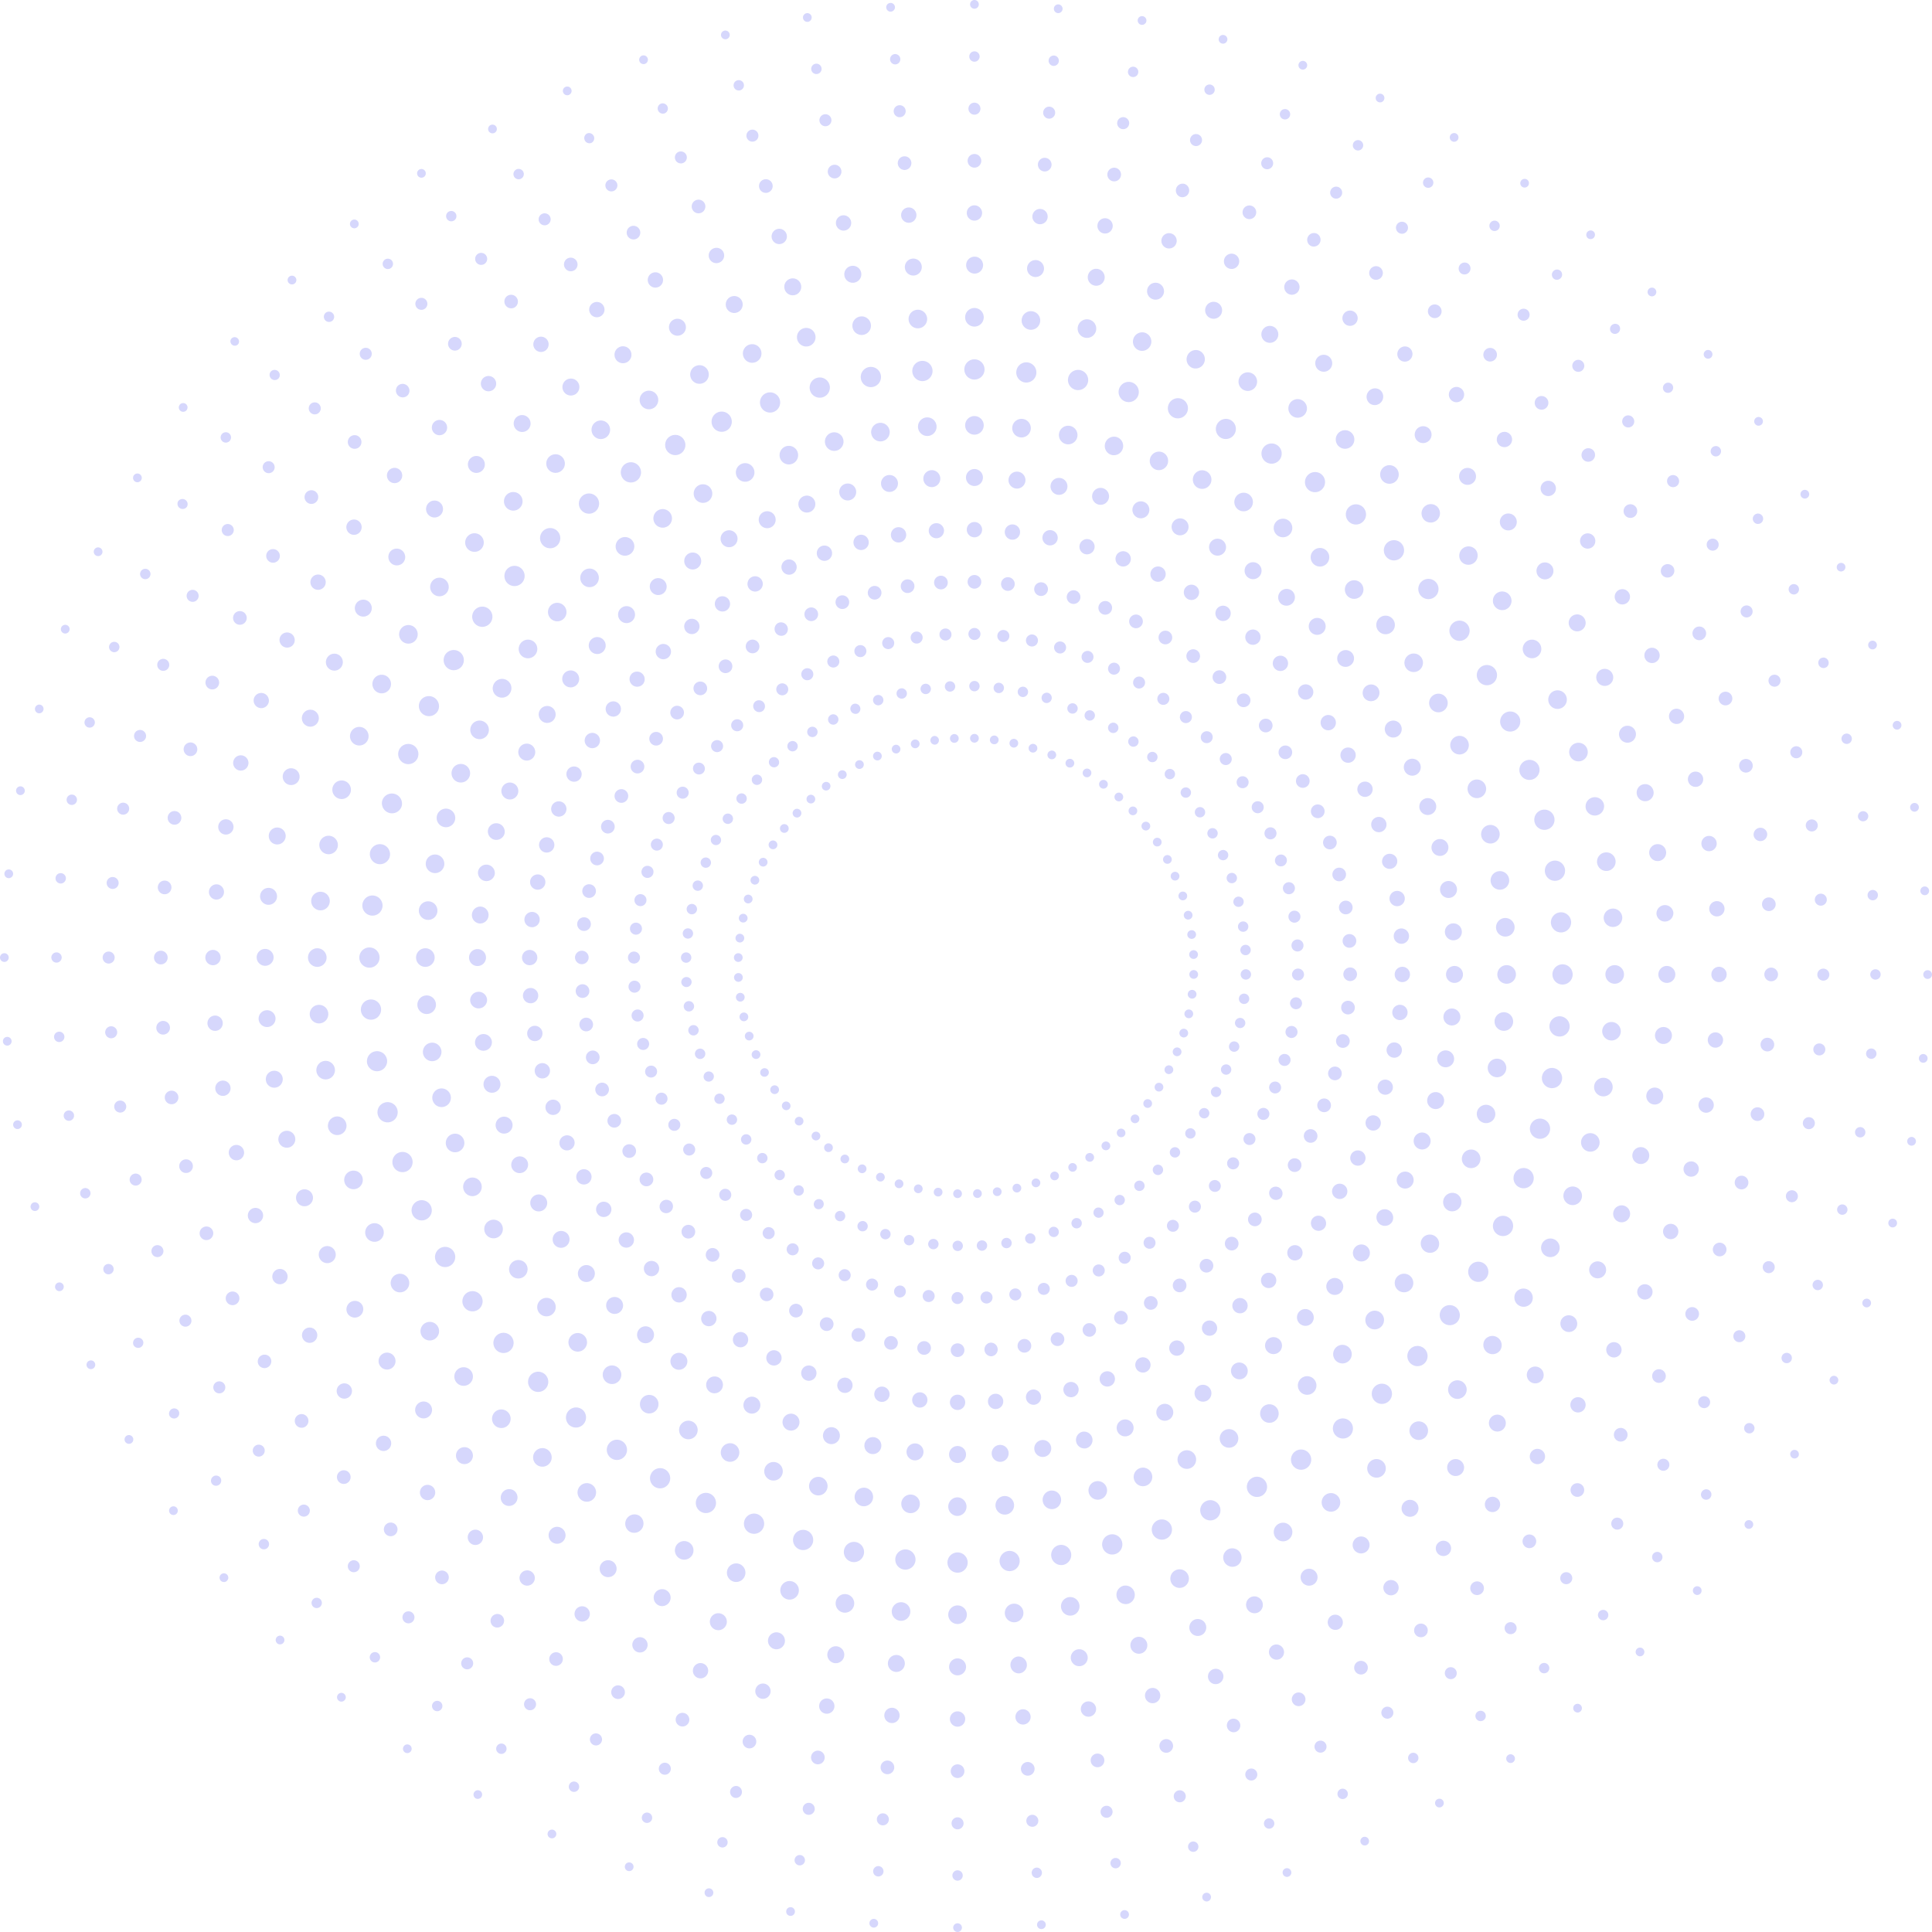 <svg xmlns="http://www.w3.org/2000/svg" width="592" height="592" fill="none"><g fill="#5A5FF2" clip-path="url(#a)" opacity=".25"><path d="M298.587 110.105a3.098 3.098 0 1 1 .001 6.197 3.098 3.098 0 0 1-.001-6.197zm-.002-15.73a2.847 2.847 0 1 1 0 5.695 2.847 2.847 0 0 1 0-5.695zm.003-15.729a2.596 2.596 0 1 1 0 5.191 2.596 2.596 0 0 1 0-5.191zm-.002-15.73a2.345 2.345 0 1 1-.001 4.69 2.345 2.345 0 0 1 .001-4.69zm.002-15.728a2.09 2.09 0 1 1 0 4.181 2.09 2.09 0 0 1 0-4.181zm-.001-15.729a1.84 1.84 0 1 1-.002 3.68 1.84 1.84 0 0 1 .002-3.68zm.002-15.729a1.588 1.588 0 1 1 0 3.176 1.588 1.588 0 0 1 0-3.176zM298.586 0a1.337 1.337 0 1 1 0 2.675 1.337 1.337 0 0 1 0-2.675zm-.001 133.186a2.847 2.847 0 1 1 0-5.695 2.847 2.847 0 0 1 0 5.695zm.003 15.729a2.596 2.596 0 1 1 0-5.193 2.596 2.596 0 0 1 0 5.193zm-.002 15.73a2.345 2.345 0 1 0-.001-4.69 2.345 2.345 0 0 0 .001 4.69zm.002 15.729a2.091 2.091 0 1 1-.002-4.182 2.091 2.091 0 0 1 .002 4.182zm-.003 15.729a1.84 1.84 0 1 1 .002-3.68 1.84 1.84 0 0 1-.002 3.68zm.004 15.729a1.588 1.588 0 1 1-.002-3.176 1.588 1.588 0 0 1 .002 3.176zm-.003 15.728a1.336 1.336 0 1 1 0-2.673 1.336 1.336 0 0 1 0 2.673zm-16.21-116.973a3.1 3.1 0 1 1 .537 6.177 3.1 3.1 0 0 1-.536-6.177h-.001zm-1.374-15.669a2.847 2.847 0 1 1 .496 5.673 2.847 2.847 0 0 1-.496-5.673zm-1.37-15.671a2.595 2.595 0 1 1 .451 5.174 2.595 2.595 0 0 1-.451-5.175v.001zm-1.371-15.669a2.344 2.344 0 1 1 .41 4.674 2.344 2.344 0 0 1-.411-4.675l.001.001zm-1.368-15.668a2.093 2.093 0 1 1 .36 4.166 2.093 2.093 0 0 1-.358-4.165l-.002-.002zm-1.372-15.67a1.839 1.839 0 0 1 1.992 1.673 1.84 1.84 0 1 1-1.992-1.672zm-1.372-15.67a1.588 1.588 0 1 1 .277 3.164 1.588 1.588 0 0 1-.277-3.163zM272.778.9a1.337 1.337 0 1 1 .232 2.665A1.337 1.337 0 0 1 272.778.9zm11.607 132.681a2.848 2.848 0 1 1-.496-5.675 2.848 2.848 0 0 1 .496 5.675zm1.37 15.669a2.597 2.597 0 1 1 2.36-2.813 2.598 2.598 0 0 1-2.36 2.813zm1.372 15.669a2.346 2.346 0 0 1-2.54-2.13 2.345 2.345 0 0 1 4.67-.409 2.346 2.346 0 0 1-2.13 2.54v-.001zm1.373 15.67a2.09 2.09 0 1 1-.364-4.168 2.091 2.091 0 1 1 .366 4.167l-.002.001zm1.371 15.669a1.84 1.84 0 1 1-.32-3.669 1.84 1.84 0 0 1 .32 3.67v-.001zm1.371 15.669a1.588 1.588 0 1 1-.276-3.164 1.588 1.588 0 0 1 .276 3.164zm1.371 15.669a1.337 1.337 0 1 1-.232-2.66 1.337 1.337 0 0 1 .232 2.66zm-26.347-115.117a3.1 3.1 0 1 1 1.077 6.105 3.1 3.1 0 0 1-1.078-6.105h.001zm-2.729-15.491a2.848 2.848 0 1 1 .989 5.61 2.848 2.848 0 0 1-.989-5.61zM260.805 81.5a2.597 2.597 0 1 1 .902 5.113 2.597 2.597 0 0 1-.902-5.114zm-2.731-15.492a2.344 2.344 0 1 1 .813 4.617 2.344 2.344 0 0 1-.813-4.617zm-2.732-15.49a2.092 2.092 0 1 1 .726 4.12 2.092 2.092 0 0 1-.726-4.12zm-2.735-15.491a1.84 1.84 0 1 1 .638 3.625 1.84 1.84 0 0 1-.638-3.625zm-2.728-15.489a1.589 1.589 0 1 1 .55 3.13 1.589 1.589 0 0 1-.55-3.13zm-2.731-15.491a1.334 1.334 0 0 1 1.547 1.084 1.335 1.335 0 1 1-2.631.464 1.334 1.334 0 0 1 1.084-1.548zm23.128 131.162a2.848 2.848 0 1 1-.987-5.61 2.848 2.848 0 0 1 .986 5.61h.001zm2.732 15.491a2.594 2.594 0 0 1-3.007-2.105 2.594 2.594 0 0 1 2.105-3.007 2.594 2.594 0 0 1 3.007 2.105 2.594 2.594 0 0 1-2.105 3.007zm2.732 15.491a2.344 2.344 0 1 1-.815-4.617 2.344 2.344 0 0 1 .815 4.617zm2.727 15.49a2.092 2.092 0 1 1-.725-4.121 2.092 2.092 0 0 1 .725 4.121zm2.732 15.49a1.84 1.84 0 1 1-.64-3.625 1.84 1.84 0 0 1 .64 3.625zm2.731 15.49a1.588 1.588 0 1 1-.55-3.129 1.588 1.588 0 0 1 .55 3.129zm2.732 15.491a1.338 1.338 0 0 1-1.548-1.084 1.338 1.338 0 0 1 1.084-1.548 1.338 1.338 0 0 1 .464 2.632zm-36.274-112.384a3.1 3.1 0 1 1 1.602 5.99 3.1 3.1 0 0 1-1.602-5.99zm-4.074-15.193a2.847 2.847 0 1 1 1.473 5.501 2.847 2.847 0 0 1-1.473-5.501zm-4.069-15.192a2.594 2.594 0 1 1 1.343 5.014 2.594 2.594 0 0 1-3.178-1.835 2.594 2.594 0 0 1 1.835-3.179zm-4.074-15.193a2.343 2.343 0 1 1 1.213 4.527 2.343 2.343 0 0 1-1.213-4.527zm-4.07-15.194a2.092 2.092 0 1 1 1.083 4.041 2.092 2.092 0 0 1-1.083-4.041zm-4.073-15.193a1.84 1.84 0 1 1 .952 3.553 1.84 1.84 0 0 1-.952-3.553zm-4.07-15.193a1.587 1.587 0 0 1 1.945 1.122 1.586 1.586 0 1 1-3.067.822 1.587 1.587 0 0 1 1.122-1.944zm-4.069-15.194a1.336 1.336 0 1 1 .692 2.58 1.336 1.336 0 0 1-.692-2.58zm34.469 128.649a2.847 2.847 0 1 1-1.473-5.501 2.847 2.847 0 0 1 1.473 5.501zm4.07 15.193a2.595 2.595 0 1 1-1.345-5.013 2.595 2.595 0 0 1 1.345 5.013zm4.073 15.192a2.344 2.344 0 1 1-1.212-4.528 2.344 2.344 0 0 1 1.212 4.528zm4.07 15.194a2.092 2.092 0 1 1-1.083-4.041 2.092 2.092 0 0 1 1.083 4.041zm4.07 15.193a1.84 1.84 0 1 1-.953-3.555 1.84 1.84 0 0 1 .953 3.555zm4.073 15.193a1.586 1.586 0 0 1-1.944-1.122 1.587 1.587 0 1 1 3.067-.822 1.586 1.586 0 0 1-1.123 1.944zm4.07 15.193a1.336 1.336 0 1 1-.695-2.58 1.336 1.336 0 0 1 .696 2.58h-.001zM234.852 120.43a3.099 3.099 0 1 1 2.118 5.824 3.099 3.099 0 0 1-2.117-5.824h-.001zm-5.38-14.781a2.848 2.848 0 1 1 1.948 5.352 2.848 2.848 0 0 1-1.948-5.352zm-5.38-14.779a2.594 2.594 0 0 1 3.326 1.55 2.595 2.595 0 1 1-3.326-1.552zm-5.381-14.78a2.345 2.345 0 1 1 1.602 4.407 2.345 2.345 0 0 1-1.602-4.408zm-5.377-14.783a2.092 2.092 0 1 1 1.43 3.933 2.092 2.092 0 0 1-1.43-3.933zm-5.381-14.78a1.84 1.84 0 1 1 1.259 3.457 1.84 1.84 0 0 1-1.259-3.456v-.001zm-5.381-14.781a1.589 1.589 0 0 1 1.087 2.984 1.587 1.587 0 0 1-2.035-.95 1.587 1.587 0 0 1 .948-2.036v.002zm-5.378-14.779a1.336 1.336 0 1 1-.002 0h.002zm45.554 125.153a2.848 2.848 0 1 1-1.946-5.352 2.848 2.848 0 0 1 1.945 5.352h.001zm5.377 14.781a2.595 2.595 0 1 1-1.775-4.878 2.594 2.594 0 1 1 1.775 4.878zm5.381 14.781a2.345 2.345 0 1 1-1.603-4.404 2.345 2.345 0 0 1 1.603 4.404zm5.38 14.78a2.092 2.092 0 1 1-1.431-3.93 2.092 2.092 0 0 1 1.431 3.93zm5.381 14.781a1.84 1.84 0 1 1-1.257-3.46 1.84 1.84 0 0 1 1.257 3.46zm5.38 14.781a1.588 1.588 0 1 1-1.086-2.987 1.588 1.588 0 0 1 1.086 2.988v-.001zm5.378 14.78a1.337 1.337 0 0 1-.915-2.512 1.335 1.335 0 1 1 .913 2.512h.002zm-55.25-104.375a3.1 3.1 0 1 1 2.62 5.618 3.1 3.1 0 0 1-2.62-5.618zm-6.642-14.256a2.848 2.848 0 1 1 2.408 5.162 2.848 2.848 0 0 1-2.408-5.162zm-6.649-14.254a2.596 2.596 0 1 1 2.194 4.706 2.596 2.596 0 0 1-2.194-4.706zm-6.649-14.256a2.344 2.344 0 1 1 1.984 4.248 2.344 2.344 0 0 1-1.985-4.248h.001zm-6.647-14.257a2.092 2.092 0 1 1 1.769 3.791 2.092 2.092 0 0 1-1.769-3.79zm-6.649-14.255a1.84 1.84 0 1 1 1.555 3.335 1.84 1.84 0 0 1-1.555-3.335zm-6.645-14.255a1.59 1.59 0 0 1 1.343 2.878 1.59 1.59 0 0 1-1.343-2.88v.002zm-6.649-14.255a1.335 1.335 0 1 1 1.13 2.42 1.335 1.335 0 0 1-1.13-2.42zm56.287 120.707a2.847 2.847 0 1 1-2.407-5.161 2.847 2.847 0 0 1 2.407 5.161zm6.649 14.256a2.596 2.596 0 1 1-2.195-4.706 2.596 2.596 0 0 1 2.196 4.706h-.001zm6.647 14.255a2.343 2.343 0 1 1-1.98-4.246 2.343 2.343 0 0 1 1.978 4.246h.002zm6.644 14.257a2.092 2.092 0 1 1-1.77-3.793 2.092 2.092 0 0 1 1.772 3.793h-.002zm6.65 14.254a1.84 1.84 0 1 1-1.555-3.337 1.84 1.84 0 0 1 1.555 3.338v-.001zm6.646 14.256a1.59 1.59 0 0 1-1.344-2.879 1.59 1.59 0 0 1 1.344 2.88v-.001zm6.65 14.255a1.335 1.335 0 1 1-1.13-2.42 1.334 1.334 0 0 1 1.775.646 1.333 1.333 0 0 1-.645 1.774zm-64.129-99.164a3.1 3.1 0 1 1 3.097 5.368 3.1 3.1 0 0 1-3.097-5.368zm-7.861-13.623a2.848 2.848 0 1 1 2.848 4.935 2.848 2.848 0 0 1-2.848-4.936v.001zm-7.864-13.621a2.596 2.596 0 1 1 2.594 4.497 2.596 2.596 0 0 1-2.594-4.497zm-7.868-13.623a2.345 2.345 0 1 1 2.344 4.062 2.345 2.345 0 0 1-2.344-4.062zm-7.864-13.622a2.092 2.092 0 1 1 2.09 3.625 2.092 2.092 0 0 1-2.09-3.624zm-7.861-13.62a1.84 1.84 0 1 1 1.84 3.187 1.84 1.84 0 0 1-1.84-3.188zm-7.868-13.623a1.588 1.588 0 1 1 1.588 2.75 1.588 1.588 0 0 1-1.588-2.75zm-7.864-13.621a1.337 1.337 0 1 1 1.335 2.317 1.337 1.337 0 0 1-1.335-2.317zm66.595 115.342a2.848 2.848 0 1 1 1.043-3.888 2.848 2.848 0 0 1-1.042 3.89l-.001-.002zm7.865 13.621a2.595 2.595 0 1 1-2.598-4.494 2.595 2.595 0 0 1 2.598 4.494zm7.86 13.623a2.344 2.344 0 1 1-2.344-4.06 2.344 2.344 0 0 1 2.344 4.06zm7.864 13.621a2.093 2.093 0 0 1-2.091-3.624 2.093 2.093 0 0 1 2.091 3.624zm7.869 13.622a1.84 1.84 0 1 1-1.84-3.189 1.84 1.84 0 0 1 1.84 3.189zm7.864 13.623a1.59 1.59 0 1 1-1.587-2.754 1.59 1.59 0 0 1 1.587 2.754zm7.861 13.621a1.336 1.336 0 1 1 .488-1.826c.368.639.15 1.456-.49 1.826h.002zm-72.528-93.197a3.1 3.1 0 1 1 3.556 5.077 3.1 3.1 0 0 1-3.556-5.077zm-9.021-12.884a2.846 2.846 0 1 1 3.266 4.663 2.846 2.846 0 0 1-3.266-4.663zm-9.02-12.886a2.597 2.597 0 1 1 2.978 4.256 2.597 2.597 0 0 1-2.979-4.256h.001zm-9.025-12.882a2.342 2.342 0 1 1 2.688 3.839 2.344 2.344 0 1 1-2.689-3.841l.001.002zm-9.018-12.886a2.091 2.091 0 1 1 2.399 3.428 2.093 2.093 0 0 1-2.4-3.428h.001zm-9.024-12.884a1.841 1.841 0 0 1 2.113 3.016 1.84 1.84 0 1 1-2.111-3.016h-.002zm-9.019-12.885a1.588 1.588 0 1 1 1.821 2.603 1.589 1.589 0 0 1-1.823-2.603h.002zm-9.023-12.884a1.336 1.336 0 1 1 1.532 2.188 1.336 1.336 0 0 1-1.531-2.188h-.001zm76.392 109.099a2.848 2.848 0 1 1-3.267-4.665 2.848 2.848 0 0 1 3.267 4.665zm9.021 12.884a2.596 2.596 0 1 1-2.978-4.255 2.596 2.596 0 0 1 2.98 4.255h-.002zm9.023 12.885a2.344 2.344 0 1 1-2.686-3.84 2.344 2.344 0 0 1 2.684 3.84h.002zm9.024 12.884a2.091 2.091 0 1 1-2.401-3.426 2.091 2.091 0 0 1 2.402 3.426h-.001zm9.019 12.885a1.84 1.84 0 1 1-2.11-3.012 1.84 1.84 0 0 1 2.109 3.011l.001.001zm9.024 12.885a1.588 1.588 0 1 1-1.82-2.604 1.588 1.588 0 0 1 1.82 2.604zm9.023 12.885a1.336 1.336 0 1 1-1.536-2.187 1.336 1.336 0 0 1 1.537 2.187h-.001zm-80.378-86.523a3.098 3.098 0 0 1 4.366.383 3.099 3.099 0 1 1-4.749 3.984 3.1 3.1 0 0 1 .383-4.367zm-10.11-12.049a2.848 2.848 0 1 1 3.661 4.363 2.848 2.848 0 0 1-3.661-4.363zm-10.111-12.049a2.596 2.596 0 1 1 3.334 3.978 2.596 2.596 0 0 1-3.332-3.978h-.002zm-10.112-12.049a2.345 2.345 0 1 1 3.012 3.594 2.345 2.345 0 0 1-3.012-3.594zm-10.11-12.049a2.09 2.09 0 1 1 2.689 3.204 2.091 2.091 0 1 1-2.689-3.204zm-10.11-12.049a1.84 1.84 0 1 1 2.364 2.822 1.84 1.84 0 0 1-2.363-2.824l-.001.001zm-10.112-12.05a1.587 1.587 0 1 1 2.04 2.432 1.587 1.587 0 0 1-2.04-2.432zm-10.109-12.049a1.336 1.336 0 1 1 1.721 2.05 1.336 1.336 0 0 1-1.723-2.051h.002zm85.609 102.027a2.847 2.847 0 1 1-3.661-4.363 2.848 2.848 0 1 1 3.661 4.363zm10.11 12.049a2.596 2.596 0 1 1-3.333-3.977 2.596 2.596 0 0 1 3.332 3.976l.001.001zm10.113 12.049a2.344 2.344 0 1 1-3.013-3.59 2.344 2.344 0 0 1 3.013 3.59zm10.11 12.05a2.091 2.091 0 1 1-2.688-3.204 2.091 2.091 0 0 1 2.688 3.204zm10.11 12.048a1.841 1.841 0 0 1-2.366-2.818 1.84 1.84 0 0 1 2.364 2.82l.002-.002zm10.109 12.05a1.587 1.587 0 1 1-2.043-2.433 1.587 1.587 0 0 1 2.043 2.433zm10.113 12.049c-.564.474-1.407.4-1.882-.164a1.338 1.338 0 0 1 2.048-1.719c.474.564.4 1.407-.164 1.882l-.002.001zm-87.606-79.187a3.1 3.1 0 1 1 4.383 4.385 3.1 3.1 0 0 1-4.383-4.385zm-11.121-11.123a2.85 2.85 0 0 1 4.027 0 2.848 2.848 0 1 1-4.027 0zm-11.125-11.122a2.595 2.595 0 1 1 3.67 3.67 2.595 2.595 0 0 1-3.67-3.67zm-11.124-11.121a2.342 2.342 0 0 1 3.314 0 2.344 2.344 0 1 1-3.314 0zm-11.119-11.123a2.09 2.09 0 1 1 2.957 2.958 2.093 2.093 0 0 1-2.959-2.958h.002zm-11.121-11.123a1.84 1.84 0 1 1 2.605 2.602 1.84 1.84 0 0 1-2.607-2.602h.002zM99.645 95.99a1.589 1.589 0 1 1 2.247 2.245 1.589 1.589 0 0 1-2.246-2.243v-.001zm-11.12-11.122a1.336 1.336 0 1 1 1.89 1.89 1.336 1.336 0 0 1-1.89-1.89zm94.176 94.177a2.848 2.848 0 1 1-4.027-4.027 2.848 2.848 0 0 1 4.027 4.027zm11.121 11.122a2.595 2.595 0 1 1-3.672-3.671 2.595 2.595 0 0 1 3.672 3.671zm11.124 11.123a2.344 2.344 0 1 1-3.314-3.315 2.344 2.344 0 0 1 3.314 3.315zm11.125 11.122a2.091 2.091 0 1 1-2.96-2.961 2.091 2.091 0 0 1 2.961 2.963l-.001-.002zm11.116 11.122a1.84 1.84 0 1 1-2.605-2.602 1.84 1.84 0 0 1 2.607 2.602h-.002zm11.125 11.122a1.586 1.586 0 1 1-2.245-2.245 1.59 1.59 0 0 1 2.247 2.246l-.002-.001zm11.122 11.123a1.336 1.336 0 1 1-1.888-1.89 1.336 1.336 0 0 1 1.887 1.89h.001zm-94.174-71.251a3.1 3.1 0 1 1 4.749 3.985 3.1 3.1 0 0 1-4.749-3.985zm-12.05-10.111a2.848 2.848 0 1 1 4.362 3.663 2.848 2.848 0 0 1-4.362-3.663zm-12.049-10.11a2.596 2.596 0 0 1 3.978 3.338 2.595 2.595 0 1 1-3.976-3.338h-.002zm-12.05-10.11a2.343 2.343 0 1 1 3.591 3.011 2.343 2.343 0 0 1-3.591-3.011zm-12.047-10.11a2.092 2.092 0 1 1 3.205 2.69 2.092 2.092 0 0 1-3.205-2.69zm-12.048-10.112a1.84 1.84 0 1 1 2.817 2.367 1.84 1.84 0 0 1-2.816-2.368l-.001.001zm-12.051-10.11a1.589 1.589 0 0 1 2.433 2.041 1.588 1.588 0 0 1-2.433-2.041zm-12.05-10.111a1.337 1.337 0 0 1 2.047 1.718 1.337 1.337 0 0 1-2.048-1.719l.001.001zm102.028 85.611a2.847 2.847 0 1 1-4.363-3.661 2.848 2.848 0 0 1 4.363 3.661zm12.048 10.111a2.596 2.596 0 0 1-3.978-3.338 2.594 2.594 0 0 1 3.657-.319 2.594 2.594 0 0 1 .319 3.657h.002zm12.05 10.111a2.342 2.342 0 1 1-3.589-3.013 2.345 2.345 0 0 1 3.591 3.013h-.002zm12.048 10.11a2.091 2.091 0 1 1-3.206-2.689 2.091 2.091 0 0 1 3.206 2.689zm12.051 10.11a1.839 1.839 0 0 1-2.592.226 1.84 1.84 0 1 1 2.592-.226zm12.047 10.112a1.588 1.588 0 1 1-2.432-2.041 1.588 1.588 0 0 1 2.432 2.041zm12.051 10.109a1.335 1.335 0 1 1-2.047-1.719 1.335 1.335 0 0 1 2.047 1.717v.002zM145.21 187.257a3.1 3.1 0 1 1 5.077 3.556 3.1 3.1 0 0 1-5.077-3.556zm-12.886-9.023a2.846 2.846 0 0 1 3.965-.699 2.846 2.846 0 1 1-3.266 4.664 2.847 2.847 0 0 1-.699-3.965zm-12.884-9.021a2.594 2.594 0 1 1 4.252 2.977 2.597 2.597 0 0 1-4.253-2.979l.001.002zm-12.886-9.022a2.344 2.344 0 1 1 3.842 2.692 2.344 2.344 0 0 1-3.843-2.693l.001.001zm-12.887-9.022a2.093 2.093 0 1 1 3.426 2.401 2.093 2.093 0 0 1-3.426-2.402v.001zm-12.881-9.022a1.84 1.84 0 1 1 3.015 2.108 1.84 1.84 0 0 1-3.015-2.106v-.002zm-12.888-9.022a1.588 1.588 0 1 1 2.605 1.822 1.588 1.588 0 0 1-2.607-1.823l.002.001zm-12.882-9.021a1.336 1.336 0 1 1 2.189 1.531 1.336 1.336 0 0 1-2.19-1.53v-.001zm109.097 76.392a2.846 2.846 0 1 1-4.664-3.266 2.847 2.847 0 1 1 4.664 3.266zm12.886 9.021a2.594 2.594 0 1 1-4.252-2.978 2.595 2.595 0 1 1 4.253 2.978h-.001zm12.886 9.024a2.345 2.345 0 1 1-3.84-2.69 2.345 2.345 0 0 1 3.839 2.69h.001zm12.88 9.021a2.091 2.091 0 1 1-3.426-2.4 2.091 2.091 0 0 1 3.426 2.401v-.001zm12.888 9.021a1.842 1.842 0 0 1-3.016-2.111 1.84 1.84 0 0 1 3.016 2.111zm12.884 9.023a1.588 1.588 0 1 1-2.601-1.826 1.588 1.588 0 0 1 2.601 1.827v-.001zm12.886 9.021a1.335 1.335 0 1 1-.327-1.86c.604.424.751 1.257.327 1.862v-.002zm-105.121-53.815a3.1 3.1 0 1 1 5.366 3.1 3.1 3.1 0 0 1-5.366-3.098v-.002zm-13.623-7.864a2.846 2.846 0 0 1 3.89-1.042 2.846 2.846 0 1 1-2.848 4.931 2.847 2.847 0 0 1-1.042-3.889zm-13.624-7.865a2.596 2.596 0 1 1 4.495 2.597 2.596 2.596 0 0 1-4.495-2.597zm-13.62-7.864a2.344 2.344 0 1 1 4.06 2.344 2.344 2.344 0 0 1-4.06-2.344zm-13.62-7.864a2.092 2.092 0 1 1 3.621 2.092 2.092 2.092 0 0 1-3.62-2.092h-.001zm-13.623-7.864a1.84 1.84 0 1 1 3.189 1.845 1.84 1.84 0 0 1-3.189-1.847v.002zm-13.623-7.866a1.59 1.59 0 0 1 2.75 1.589 1.589 1.589 0 0 1-2.75-1.589zm-13.62-7.864a1.336 1.336 0 1 1 2.314 1.337 1.336 1.336 0 0 1-2.314-1.337zm115.341 66.593a2.846 2.846 0 1 1-4.931-2.848 2.848 2.848 0 1 1 4.931 2.848zm13.624 7.865a2.594 2.594 0 1 1-4.495-2.596 2.595 2.595 0 1 1 4.495 2.596zm13.62 7.865a2.344 2.344 0 1 1-4.061-2.344 2.344 2.344 0 0 1 4.061 2.344zm13.62 7.865a2.093 2.093 0 1 1-.766-2.859 2.091 2.091 0 0 1 .765 2.858l.001.001zm13.624 7.863a1.84 1.84 0 1 1-3.187-1.843 1.84 1.84 0 0 1 3.187 1.843zm13.623 7.865a1.588 1.588 0 1 1-2.75-1.59 1.588 1.588 0 0 1 2.75 1.59zm13.619 7.864a1.336 1.336 0 1 1-2.317-1.336 1.336 1.336 0 0 1 2.318 1.336h-.001zm-109.408-44.448a3.099 3.099 0 0 1 5.618 2.621 3.1 3.1 0 0 1-5.618-2.619v-.002zm-14.255-6.646a2.849 2.849 0 1 1 5.163 2.408 2.849 2.849 0 0 1-5.163-2.408zm-14.252-6.648a2.594 2.594 0 0 1 3.448-1.255 2.596 2.596 0 1 1-3.45 1.255h.002zm-14.26-6.647a2.342 2.342 0 1 1 4.248 1.98 2.344 2.344 0 0 1-4.248-1.98zm-14.25-6.648a2.092 2.092 0 1 1 3.791 1.768 2.092 2.092 0 0 1-3.791-1.768zm-14.261-6.647a1.84 1.84 0 1 1 3.334 1.553 1.84 1.84 0 0 1-3.334-1.553zm-14.254-6.648a1.59 1.59 0 1 1 2.883 1.347 1.59 1.59 0 0 1-2.885-1.349l.002.002zm-14.255-6.647a1.337 1.337 0 1 1 2.419 1.131 1.337 1.337 0 0 1-2.419-1.131zm120.71 56.287a2.848 2.848 0 1 1-5.162-2.408 2.848 2.848 0 0 1 5.162 2.408zm14.254 6.647a2.596 2.596 0 1 1-4.705-2.192 2.596 2.596 0 0 1 4.705 2.192zm14.254 6.649a2.344 2.344 0 1 1-4.246-1.985 2.344 2.344 0 0 1 4.245 1.986l.001-.001zm14.257 6.647a2.092 2.092 0 1 1-3.794-1.77 2.092 2.092 0 0 1 3.795 1.771l-.001-.001zm14.255 6.646a1.84 1.84 0 1 1-3.337-1.556 1.84 1.84 0 0 1 3.337 1.556zm14.255 6.648a1.59 1.59 0 0 1-2.88-1.344 1.587 1.587 0 1 1 2.878 1.344h.002zm14.256 6.647a1.337 1.337 0 1 1-2.423-1.13 1.337 1.337 0 0 1 2.423 1.13zM122.197 229.99a3.099 3.099 0 1 1 1.852 3.972 3.098 3.098 0 0 1-1.854-3.972h.002zm-14.779-5.38a2.848 2.848 0 1 1 5.352 1.95 2.848 2.848 0 0 1-5.352-1.951v.001zm-14.78-5.379a2.596 2.596 0 1 1 4.877 1.777 2.596 2.596 0 0 1-4.877-1.778v.001zm-14.781-5.38a2.344 2.344 0 0 1 4.405 1.603 2.344 2.344 0 0 1-4.405-1.604v.001zm-14.781-5.38a2.093 2.093 0 1 1 3.932 1.434 2.093 2.093 0 0 1-3.932-1.434zm-14.781-5.379a1.84 1.84 0 1 1 3.458 1.26 1.84 1.84 0 0 1-3.458-1.26zm-14.78-5.38a1.587 1.587 0 1 1 2.987 1.087 1.587 1.587 0 0 1-2.988-1.089v.002zm-14.78-5.38a1.336 1.336 0 1 1 2.513.916 1.336 1.336 0 0 1-2.515-.917l.002.001zm125.153 45.553a2.848 2.848 0 1 1-5.352-1.949 2.848 2.848 0 0 1 5.352 1.949zm14.78 5.379a2.595 2.595 0 1 1-4.878-1.774 2.595 2.595 0 0 1 4.878 1.774zm14.781 5.381a2.344 2.344 0 1 1-4.404-1.604 2.344 2.344 0 0 1 4.404 1.604zm14.781 5.379a2.091 2.091 0 1 1-3.93-1.43 2.091 2.091 0 0 1 3.93 1.43zm14.781 5.38a1.841 1.841 0 1 1-3.46-1.258 1.841 1.841 0 0 1 3.46 1.257v.001zm14.781 5.38a1.588 1.588 0 1 1-2.98-1.086 1.588 1.588 0 0 1 2.978 1.086h.002zm14.78 5.38a1.336 1.336 0 1 1-2.511-.913 1.336 1.336 0 0 1 2.511.913zM117.105 245.39a3.1 3.1 0 0 1 5.988 1.603 3.1 3.1 0 0 1-5.987-1.603h-.001zm-15.191-4.071a2.848 2.848 0 1 1 5.5 1.475 2.848 2.848 0 0 1-5.5-1.475zm-15.192-4.072a2.597 2.597 0 0 1 5.014 1.344 2.596 2.596 0 1 1-5.014-1.345v.001zm-15.196-4.071a2.343 2.343 0 1 1 4.527 1.217 2.343 2.343 0 0 1-4.527-1.219v.002zm-15.193-4.071a2.092 2.092 0 1 1 4.04 1.083 2.092 2.092 0 0 1-4.04-1.083zm-15.196-4.07a1.84 1.84 0 1 1 3.556.954 1.84 1.84 0 0 1-3.556-.954zm-15.192-4.072a1.587 1.587 0 1 1 3.067.822 1.587 1.587 0 0 1-3.067-.822zm-15.192-4.07a1.335 1.335 0 0 1 1.637-.944 1.337 1.337 0 0 1-.692 2.582 1.336 1.336 0 0 1-.945-1.637v-.001zm128.646 34.47a2.846 2.846 0 0 1-3.487 2.013 2.847 2.847 0 1 1 3.487-2.013zm15.196 4.072a2.594 2.594 0 1 1-5.014-1.344 2.597 2.597 0 0 1 5.014 1.343v.001zm15.192 4.071a2.343 2.343 0 1 1-4.527-1.212 2.343 2.343 0 0 1 4.527 1.212zm15.193 4.071a2.092 2.092 0 1 1-4.041-1.083 2.092 2.092 0 0 1 4.041 1.083zm15.192 4.071a1.839 1.839 0 1 1-3.554-.953 1.84 1.84 0 1 1 3.554.953zm15.193 4.07a1.588 1.588 0 1 1-3.065-.82 1.588 1.588 0 0 1 3.064.82h.001zm15.196 4.072a1.337 1.337 0 1 1-2.582-.692 1.337 1.337 0 0 1 2.582.692zm-117.187-14.616a3.1 3.1 0 0 1 6.105 1.076 3.097 3.097 0 0 1-3.589 2.513 3.097 3.097 0 0 1-2.514-3.589h-.002zm-15.491-2.732a2.847 2.847 0 1 1 5.608.986 2.847 2.847 0 0 1-5.608-.984v-.002zm-15.491-2.732a2.595 2.595 0 1 1 5.114.901 2.595 2.595 0 0 1-5.114-.901zm-15.489-2.731a2.343 2.343 0 1 1 4.616.813 2.343 2.343 0 0 1-4.616-.813zm-15.493-2.731a2.091 2.091 0 1 1 4.12.727 2.091 2.091 0 0 1-4.12-.727zm-15.487-2.731a1.84 1.84 0 1 1 3.623.639 1.84 1.84 0 0 1-3.623-.639zm-15.489-2.732a1.588 1.588 0 1 1 3.129.553 1.588 1.588 0 0 1-3.129-.553zm-15.492-2.731a1.336 1.336 0 1 1 1.084 1.547 1.338 1.338 0 0 1-1.084-1.549v.002zm131.163 23.128a2.846 2.846 0 1 1-5.608-.99 2.847 2.847 0 0 1 5.608.988v.002zm15.493 2.731a2.597 2.597 0 0 1-5.113-.901 2.597 2.597 0 0 1 5.113.901zm15.488 2.732a2.344 2.344 0 1 1-4.616-.814 2.344 2.344 0 0 1 4.616.814zm15.492 2.732a2.092 2.092 0 1 1-4.12-.727 2.092 2.092 0 0 1 4.12.727zm15.488 2.73a1.84 1.84 0 1 1-3.624-.637 1.84 1.84 0 0 1 3.624.637zm15.492 2.731a1.588 1.588 0 1 1-3.128-.55 1.588 1.588 0 0 1 3.128.55zm15.488 2.732a1.335 1.335 0 1 1-2.631-.464 1.335 1.335 0 1 1 2.631.464zm-118.009-4.348a3.098 3.098 0 1 1 6.174.542 3.1 3.1 0 0 1-6.176-.542h.002zm-15.668-1.37a2.847 2.847 0 1 1 5.674.497 2.847 2.847 0 0 1-5.673-.496l-.001-.001zm-15.667-1.371a2.596 2.596 0 1 1 5.171.454 2.596 2.596 0 0 1-5.171-.454zm-15.673-1.37a2.342 2.342 0 0 1 2.538-2.13 2.345 2.345 0 0 1-.408 4.67 2.343 2.343 0 0 1-2.13-2.54zm-15.669-1.373a2.091 2.091 0 1 1 4.167.365 2.091 2.091 0 0 1-4.167-.365zm-15.672-1.37a1.84 1.84 0 0 1 3.665.319 1.84 1.84 0 1 1-3.666-.319h.001zm-15.666-1.371a1.587 1.587 0 1 1 3.162.277 1.587 1.587 0 0 1-3.162-.277zm-15.669-1.37a1.337 1.337 0 1 1 2.664.234 1.337 1.337 0 0 1-2.664-.234zm132.679 11.608a2.847 2.847 0 1 1-5.672-.494 2.847 2.847 0 0 1 5.672.493v.001zm15.669 1.371a2.597 2.597 0 0 1-2.811 2.36 2.597 2.597 0 0 1 .452-5.172 2.597 2.597 0 0 1 2.359 2.813v-.001zm15.669 1.37a2.343 2.343 0 1 1-4.669-.408 2.342 2.342 0 0 1 2.538-2.13 2.342 2.342 0 0 1 2.131 2.538zm15.669 1.372a2.092 2.092 0 1 1-4.168-.366 2.092 2.092 0 0 1 4.168.366zm15.668 1.371a1.84 1.84 0 1 1-3.666-.322 1.84 1.84 0 0 1 3.666.322zm15.671 1.371a1.588 1.588 0 1 1-3.16-.278 1.588 1.588 0 0 1 3.158.278h.002zm15.668 1.37a1.336 1.336 0 1 1 0-.002v.002zm-117.941 5.955a3.1 3.1 0 1 1 6.2.001 3.1 3.1 0 0 1-6.2-.001zm-15.73 0a2.847 2.847 0 1 1 5.695.002 2.847 2.847 0 0 1-5.695 0v-.002zm-15.727 0a2.596 2.596 0 1 1 5.191.001 2.596 2.596 0 0 1-5.19-.001zm-15.73 0a2.345 2.345 0 1 1 4.69.001 2.345 2.345 0 0 1-4.69-.001zm-15.73.001a2.092 2.092 0 1 1 4.184 0 2.092 2.092 0 0 1-4.184 0zm-15.731 0a1.84 1.84 0 1 1 3.68-.001 1.84 1.84 0 0 1-3.68.002v-.001zm-15.727 0a1.589 1.589 0 1 1 3.178 0 1.589 1.589 0 0 1-3.177 0zM0 293.414a1.336 1.336 0 1 1 2.673-.001 1.336 1.336 0 0 1-2.673.001zm133.186.001a2.847 2.847 0 1 1-5.696.002 2.847 2.847 0 0 1 5.697-.002h-.001zm15.729 0a2.596 2.596 0 1 1-5.193 0 2.596 2.596 0 0 1 5.193 0zm15.73 0a2.344 2.344 0 1 1-4.688 0 2.344 2.344 0 0 1 4.688 0zm15.73 0a2.093 2.093 0 0 1-4.184 0c0-1.155.937-2.091 2.092-2.093 1.155 0 2.092.938 2.092 2.093zm15.727.001a1.84 1.84 0 1 1-3.68-.003 1.84 1.84 0 0 1 3.68.003zm15.73-.001a1.588 1.588 0 1 1-3.176.002 1.588 1.588 0 0 1 3.176-.002zm15.727 0a1.335 1.335 0 1 1-1.336-1.335c.737 0 1.336.598 1.336 1.337v-.002zm-116.973 16.212a3.1 3.1 0 1 1 6.177-.539 3.1 3.1 0 0 1-6.177.539zm-15.669 1.371a2.849 2.849 0 0 1 2.588-3.086 2.846 2.846 0 1 1-2.588 3.086zm-15.669 1.37a2.595 2.595 0 1 1 5.171-.451 2.595 2.595 0 0 1-5.17.451zm-15.673 1.371a2.344 2.344 0 1 1 4.674-.41 2.344 2.344 0 0 1-4.675.411l.001-.001zm-15.669 1.371a2.093 2.093 0 1 1 2.266 1.901 2.094 2.094 0 0 1-2.267-1.903l.001.002zm-15.668 1.372a1.84 1.84 0 1 1 3.666-.32 1.84 1.84 0 0 1-3.666.319v.001zm-15.669 1.37a1.587 1.587 0 1 1 3.162-.278 1.587 1.587 0 0 1-3.162.278zM.9 319.223a1.336 1.336 0 1 1 2.66-.233 1.336 1.336 0 0 1-2.66.233zm132.679-11.608a2.848 2.848 0 1 1-5.675.497 2.848 2.848 0 0 1 5.675-.497zm15.669-1.37a2.597 2.597 0 0 1-5.172.452 2.596 2.596 0 0 1 5.172-.452zm15.669-1.371a2.343 2.343 0 1 1-4.671.41 2.343 2.343 0 0 1 4.671-.41zm15.668-1.371a2.092 2.092 0 1 1-4.17.363 2.092 2.092 0 0 1 4.17-.363zm15.669-1.371a1.839 1.839 0 1 1-3.663.32 1.839 1.839 0 0 1 3.663-.32zm15.671-1.371a1.589 1.589 0 0 1-3.165.277 1.59 1.59 0 0 1 3.165-.277zm15.668-1.371a1.336 1.336 0 1 1-2.662.234 1.336 1.336 0 0 1 2.662-.235v.001zm-115.112 26.345a3.098 3.098 0 1 1 6.104-1.076 3.1 3.1 0 0 1-6.105 1.076h.001zm-15.492 2.732a2.848 2.848 0 1 1 5.609-.985 2.848 2.848 0 0 1-5.609.983v.002zm-15.492 2.73a2.597 2.597 0 1 1 5.114-.902 2.597 2.597 0 0 1-5.114.902zm-15.488 2.731a2.344 2.344 0 1 1 4.615-.814 2.344 2.344 0 0 1-4.615.814zM50.52 336.66a2.092 2.092 0 1 1 4.121-.726 2.092 2.092 0 0 1-4.12.726zm-15.492 2.732a1.84 1.84 0 1 1 3.625-.638 1.84 1.84 0 0 1-3.625.638zm-15.488 2.732a1.588 1.588 0 1 1 3.129-.551 1.588 1.588 0 0 1-3.129.551zm-15.492 2.73a1.335 1.335 0 1 1 2.632-.464 1.336 1.336 0 1 1-2.632.465v-.001zm131.163-23.127a2.847 2.847 0 1 1-5.604.99 2.847 2.847 0 0 1 5.602-.99h.002zm15.492-2.731a2.597 2.597 0 0 1-5.113.901 2.598 2.598 0 0 1 2.106-3.007 2.598 2.598 0 0 1 3.007 2.106zm15.488-2.733a2.344 2.344 0 1 1-4.617.815 2.344 2.344 0 0 1 4.617-.815zm15.492-2.73a2.092 2.092 0 1 1-4.12.726 2.092 2.092 0 0 1 4.12-.726zm15.489-2.732a1.84 1.84 0 1 1-3.623.638 1.84 1.84 0 0 1 3.623-.638zm15.489-2.731a1.587 1.587 0 0 1-1.288 1.839 1.589 1.589 0 1 1 1.287-1.839h.001zm15.491-2.732a1.336 1.336 0 1 1-2.632.464 1.336 1.336 0 0 1 2.632-.464zM115.77 341.616a3.1 3.1 0 1 1 5.99-1.602 3.1 3.1 0 0 1-5.99 1.602zm-15.192 4.072a2.846 2.846 0 0 1 2.014-3.487 2.847 2.847 0 1 1-2.012 3.487h-.002zm-15.196 4.07a2.595 2.595 0 1 1 5.013-1.345 2.595 2.595 0 0 1-5.013 1.346v-.001zm-15.188 4.072a2.344 2.344 0 1 1 4.527-1.213 2.344 2.344 0 0 1-4.528 1.213zm-15.196 4.071a2.092 2.092 0 1 1 4.041-1.083 2.092 2.092 0 0 1-4.041 1.083zm-15.193 4.071a1.84 1.84 0 1 1 3.553-.953 1.84 1.84 0 0 1-3.553.953zm-15.195 4.07a1.588 1.588 0 1 1 1.944 1.124 1.587 1.587 0 0 1-1.945-1.122v-.002zm-15.193 4.071a1.336 1.336 0 1 1 2.581-.689 1.336 1.336 0 0 1-2.581.688v.001zm128.646-34.471a2.848 2.848 0 0 1-2.014 3.488 2.845 2.845 0 0 1-3.486-2.013 2.847 2.847 0 1 1 5.5-1.473v-.002zm15.197-4.069a2.594 2.594 0 0 1-1.835 3.178 2.596 2.596 0 1 1 1.834-3.178h.001zm15.192-4.072a2.344 2.344 0 1 1-4.53 1.212 2.344 2.344 0 0 1 4.53-1.212zm15.192-4.072a2.092 2.092 0 1 1-4.041 1.083 2.092 2.092 0 0 1 4.041-1.083zm15.192-4.07a1.84 1.84 0 1 1-3.553.952 1.84 1.84 0 0 1 3.553-.952zm15.196-4.071a1.589 1.589 0 1 1-3.072.821 1.589 1.589 0 0 1 3.073-.821h-.001zm15.192-4.071a1.336 1.336 0 1 1-2.58.693 1.336 1.336 0 0 1 2.58-.693zM120.43 357.151a3.099 3.099 0 1 1 5.824-2.12 3.099 3.099 0 0 1-5.824 2.12zm-14.781 5.38a2.847 2.847 0 1 1 5.35-1.949 2.847 2.847 0 0 1-5.35 1.949zm-14.781 5.38a2.595 2.595 0 1 1 4.878-1.778 2.595 2.595 0 0 1-4.878 1.779v-.001zm-14.777 5.379a2.344 2.344 0 1 1 4.405-1.603 2.344 2.344 0 0 1-4.405 1.603zm-14.781 5.38a2.092 2.092 0 1 1 3.931-1.43 2.092 2.092 0 0 1-3.93 1.43zm-14.78 5.38a1.84 1.84 0 1 1 3.456-1.26 1.84 1.84 0 0 1-3.455 1.26h-.001zm-14.781 5.379a1.587 1.587 0 1 1 2.034.95 1.588 1.588 0 0 1-2.036-.948l.002-.002zm-14.781 5.38a1.336 1.336 0 1 1 2.509-.912 1.336 1.336 0 0 1-2.508.912h-.002zm125.154-45.553a2.846 2.846 0 1 1-5.352 1.947 2.847 2.847 0 0 1 5.352-1.947zm14.78-5.379a2.594 2.594 0 0 1-1.551 3.326 2.594 2.594 0 1 1-1.775-4.878 2.596 2.596 0 0 1 3.326 1.552zm14.782-5.38a2.343 2.343 0 1 1-4.404 1.604 2.343 2.343 0 0 1 4.404-1.604zm14.78-5.379a2.092 2.092 0 1 1-3.932 1.43 2.092 2.092 0 0 1 3.932-1.43zm14.782-5.381a1.841 1.841 0 0 1-3.459 1.26 1.84 1.84 0 0 1 1.101-2.358 1.839 1.839 0 0 1 2.358 1.099v-.001zm14.779-5.378a1.588 1.588 0 1 1-2.987 1.09 1.588 1.588 0 0 1 2.988-1.092l-.001.002zm14.783-5.38a1.336 1.336 0 1 1-2.51.913 1.336 1.336 0 0 1 2.509-.913h.001zm-104.38 55.241a3.1 3.1 0 1 1 5.618-2.62 3.1 3.1 0 0 1-5.618 2.62zm-14.258 6.646a2.847 2.847 0 1 1 5.161-2.407 2.847 2.847 0 0 1-5.161 2.407zm-14.254 6.649a2.595 2.595 0 1 1 4.705-2.193 2.596 2.596 0 1 1-4.705 2.194v-.001zm-14.258 6.647a2.343 2.343 0 1 1 3.114 1.135 2.344 2.344 0 0 1-3.116-1.133l.002-.002zm-14.251 6.647a2.093 2.093 0 1 1 3.79-1.766 2.093 2.093 0 0 1-3.79 1.766zm-14.257 6.648a1.841 1.841 0 1 1 2.445.889 1.841 1.841 0 0 1-2.446-.889zm-14.254 6.647a1.589 1.589 0 0 1 2.878-1.342 1.588 1.588 0 0 1-2.88 1.342h.002zm-14.259 6.649a1.335 1.335 0 1 1 2.42-1.13 1.335 1.335 0 0 1-2.42 1.13zm120.71-56.289a2.848 2.848 0 1 1-5.162 2.408 2.848 2.848 0 0 1 5.162-2.408zm14.255-6.646a2.597 2.597 0 0 1-4.706 2.195 2.596 2.596 0 0 1 4.706-2.193v-.002zm14.252-6.647a2.342 2.342 0 1 1-4.247 1.981 2.345 2.345 0 0 1 4.249-1.981h-.002zm14.259-6.647a2.091 2.091 0 1 1-3.79 1.767 2.091 2.091 0 0 1 3.79-1.767zm14.254-6.648a1.84 1.84 0 1 1-3.337 1.555 1.84 1.84 0 0 1 3.338-1.555h-.001zm14.258-6.648a1.59 1.59 0 0 1-2.879 1.344 1.588 1.588 0 0 1 2.879-1.342v-.002zm14.251-6.647a1.335 1.335 0 1 1-2.422 1.128 1.335 1.335 0 0 1 .647-1.775 1.333 1.333 0 0 1 1.775.645v.002zm-99.164 64.128a3.1 3.1 0 1 1 5.37-3.099 3.1 3.1 0 0 1-5.37 3.099zm-13.619 7.865a2.848 2.848 0 1 1 4.935-2.848 2.848 2.848 0 0 1-4.936 2.848h.001zm-13.624 7.864a2.597 2.597 0 0 1 4.496-2.596 2.595 2.595 0 1 1-4.496 2.596zm-13.619 7.864a2.344 2.344 0 1 1 4.06-2.344 2.344 2.344 0 0 1-4.06 2.344zm-13.62 7.866a2.093 2.093 0 0 1 3.623-2.092 2.092 2.092 0 1 1-3.624 2.092zm-13.624 7.864a1.839 1.839 0 1 1 3.187-1.84 1.84 1.84 0 0 1-3.188 1.84h.001zm-13.623 7.865a1.589 1.589 0 0 1 2.75-1.589 1.588 1.588 0 0 1-2.75 1.587v.002zm-13.62 7.865a1.337 1.337 0 1 1 2.315-1.337 1.337 1.337 0 0 1-2.315 1.338v-.001zm115.341-66.594a2.848 2.848 0 1 1-4.935 2.85 2.848 2.848 0 0 1 4.937-2.851l-.002.001zm13.624-7.863a2.596 2.596 0 1 1-4.496 2.597 2.596 2.596 0 0 1 4.496-2.597zm13.62-7.866a2.344 2.344 0 1 1-4.06 2.344 2.344 2.344 0 0 1 4.06-2.344zm13.621-7.863a2.093 2.093 0 1 1-3.622 2.09 2.093 2.093 0 0 1 3.621-2.09h.001zm13.624-7.865a1.841 1.841 0 1 1-3.188 1.84 1.841 1.841 0 0 1 3.187-1.84h.001zm13.622-7.865a1.588 1.588 0 1 1-2.75 1.587 1.588 1.588 0 0 1 2.75-1.586v-.001zm13.621-7.865a1.338 1.338 0 0 1-2.315 1.337 1.335 1.335 0 1 1 2.315-1.335v-.002zm-93.192 72.527a3.099 3.099 0 0 1 .762-4.316 3.098 3.098 0 1 1-.76 4.316h-.002zm-12.885 9.021a2.846 2.846 0 0 1 .699-3.965 2.848 2.848 0 1 1-.698 3.965h-.001zm-12.886 9.022a2.595 2.595 0 1 1 4.254-2.978 2.595 2.595 0 0 1-4.255 2.979l.001-.001zm-12.885 9.023a2.343 2.343 0 1 1 3.84-2.69 2.343 2.343 0 0 1-3.841 2.691l.001-.001zm-12.886 9.021a2.091 2.091 0 1 1 3.43-2.398 2.091 2.091 0 0 1-3.431 2.398h.001zm-12.881 9.023a1.84 1.84 0 1 1 3.012-2.11 1.84 1.84 0 0 1-3.01 2.11h-.002zm-12.885 9.022a1.588 1.588 0 1 1 2.603-1.822 1.59 1.59 0 0 1-2.603 1.822zm-12.886 9.021a1.336 1.336 0 1 1 1.862.327 1.335 1.335 0 0 1-1.861-.329v.002zm109.098-76.392a2.847 2.847 0 1 1-4.664 3.267 2.847 2.847 0 0 1 4.664-3.265v-.002zm12.887-9.022a2.595 2.595 0 1 1-4.251 2.977 2.595 2.595 0 0 1 4.25-2.977h.001zm12.885-9.022a2.344 2.344 0 1 1-3.841 2.69 2.344 2.344 0 0 1 3.842-2.69h-.001zm12.882-9.022a2.09 2.09 0 1 1-3.427 2.399 2.092 2.092 0 1 1 3.427-2.4v.001zm12.885-9.021a1.84 1.84 0 1 1-3.016 2.11 1.84 1.84 0 0 1 3.016-2.11zm12.885-9.024a1.589 1.589 0 1 1-2.603 1.823 1.589 1.589 0 0 1 2.603-1.823zm12.886-9.021a1.336 1.336 0 1 1-2.19 1.534 1.336 1.336 0 0 1 2.192-1.534h-.002zm-86.526 80.374a3.1 3.1 0 1 1 4.75-3.984 3.1 3.1 0 0 1-4.75 3.984zm-12.047 10.112a2.847 2.847 0 1 1 4.362-3.661 2.847 2.847 0 0 1-4.362 3.661zm-12.051 10.109a2.596 2.596 0 1 1 3.978-3.336 2.596 2.596 0 0 1-3.978 3.335v.001zm-12.047 10.111a2.344 2.344 0 1 1 3.588-3.013 2.344 2.344 0 0 1-3.587 3.013h-.001zm-12.048 10.11a2.092 2.092 0 1 1 3.207-2.689 2.092 2.092 0 0 1-3.207 2.689zm-12.051 10.112a1.84 1.84 0 1 1 2.823-2.368 1.84 1.84 0 0 1-2.824 2.369l.001-.001zm-12.048 10.11a1.587 1.587 0 1 1 2.433-2.043 1.587 1.587 0 0 1-2.432 2.042v.001zm-12.05 10.11a1.336 1.336 0 1 1 2.05-1.721 1.336 1.336 0 0 1-2.052 1.723l.002-.002zm102.029-85.61a2.847 2.847 0 1 1-4.363 3.661 2.848 2.848 0 0 1 4.363-3.661zm12.046-10.111a2.596 2.596 0 1 1-3.655-.319 2.595 2.595 0 0 1 3.657.321l-.002-.002zm12.049-10.11a2.343 2.343 0 1 1-3.59 3.013 2.343 2.343 0 0 1 3.59-3.013zm12.051-10.111a2.093 2.093 0 0 1-3.205 2.69 2.093 2.093 0 0 1 3.205-2.69zm12.048-10.11a1.84 1.84 0 0 1-2.82 2.365 1.837 1.837 0 0 1 .228-2.591 1.839 1.839 0 0 1 2.592.226zm12.051-10.111a1.587 1.587 0 1 1-2.434 2.041 1.587 1.587 0 1 1 2.433-2.041h.001zm12.047-10.11c.474.564.4 1.407-.164 1.882a1.338 1.338 0 0 1-1.719-2.048 1.334 1.334 0 0 1 1.882.164l.001.002zm-79.187 87.609a3.1 3.1 0 1 1 4.385-4.383 3.1 3.1 0 0 1-4.385 4.383zm-11.121 11.121a2.848 2.848 0 1 1 4.03-4.026 2.848 2.848 0 0 1-4.03 4.026zm-11.124 11.122a2.595 2.595 0 1 1 3.67-3.67 2.595 2.595 0 0 1-3.67 3.67zm-11.12 11.123a2.345 2.345 0 1 1 3.314 0c-.916.915-2.4.916-3.314 0zm-11.125 11.122a2.091 2.091 0 1 1 2.961-2.958 2.091 2.091 0 0 1-2.963 2.958h.002zm-11.121 11.122a1.84 1.84 0 1 1 2.603-2.602 1.84 1.84 0 0 1-2.602 2.602h-.001zm-11.12 11.124a1.588 1.588 0 1 1 2.242-2.243 1.588 1.588 0 0 1-2.24 2.241l-.002.002zm-11.125 11.121a1.336 1.336 0 1 1 1.89-1.89 1.336 1.336 0 0 1-1.89 1.891v-.001zm94.176-94.176a2.846 2.846 0 0 1 0 4.027 2.85 2.85 0 0 1-4.027 0 2.85 2.85 0 0 1 0-4.027 2.846 2.846 0 0 1 4.027 0zm11.121-11.123a2.595 2.595 0 1 1-3.671 3.67 2.595 2.595 0 0 1 3.671-3.67zm11.125-11.123c.916.916.916 2.4 0 3.314-.916.916-2.4.916-3.314 0a2.342 2.342 0 0 1 0-3.314 2.342 2.342 0 0 1 3.314 0zm11.12-11.122a2.091 2.091 0 1 1-2.961 2.96 2.091 2.091 0 0 1 2.963-2.961l-.002.001zm11.121-11.122a1.84 1.84 0 1 1-2.602.001 1.84 1.84 0 0 1 2.602 0v-.001zm11.125-11.121a1.589 1.589 0 1 1-2.245 2.244 1.589 1.589 0 0 1 2.244-2.243l.001-.001zm11.125-11.123a1.336 1.336 0 1 1-1.89 1.888 1.336 1.336 0 0 1 1.89-1.887v-.001zm-71.252 94.177a3.099 3.099 0 0 1-.381-4.367 3.102 3.102 0 0 1 4.367-.382 3.1 3.1 0 0 1-3.985 4.748l-.001.001zm-10.113 12.05a2.848 2.848 0 1 1 3.66-4.363 2.848 2.848 0 0 1-3.66 4.363zm-10.107 12.049a2.597 2.597 0 0 1 3.338-3.977 2.595 2.595 0 1 1-3.336 3.976l-.002.001zm-10.112 12.05a2.345 2.345 0 1 1 3.014-3.592 2.345 2.345 0 0 1-3.014 3.592zm-10.11 12.048a2.09 2.09 0 0 1-.257-2.946 2.09 2.09 0 1 1 .257 2.946zm-10.109 12.049a1.84 1.84 0 1 1 2.367-2.819 1.84 1.84 0 0 1-2.369 2.819h.002zm-10.114 12.05a1.588 1.588 0 1 1 2.04-2.435 1.588 1.588 0 0 1-2.04 2.435zm-10.11 12.049a1.336 1.336 0 1 1 1.721-2.05 1.336 1.336 0 0 1-1.722 2.052l.001-.002zm85.611-102.027a2.847 2.847 0 1 1-3.661 4.363 2.847 2.847 0 1 1 3.661-4.362v-.001zm10.111-12.049a2.595 2.595 0 1 1-3.337 3.976 2.595 2.595 0 0 1 3.337-3.976zm10.109-12.05a2.344 2.344 0 1 1-3.015 3.591 2.344 2.344 0 0 1 3.015-3.591zm10.114-12.047a2.092 2.092 0 1 1-2.691 3.206 2.092 2.092 0 0 1 2.691-3.207v.001zm10.109-12.051a1.84 1.84 0 1 1-2.366 2.821 1.84 1.84 0 0 1 2.366-2.822v.001zm10.11-12.049a1.588 1.588 0 1 1-2.042 2.432 1.588 1.588 0 0 1 2.042-2.432zm10.11-12.049a1.337 1.337 0 1 1-.002 0h.002zm-62.773 100.029a3.1 3.1 0 1 1 3.557-5.08 3.1 3.1 0 0 1-3.557 5.081v-.001zm-9.021 12.885a2.848 2.848 0 1 1 3.266-4.665 2.848 2.848 0 0 1-3.265 4.665h-.001zm-9.021 12.883a2.593 2.593 0 0 1-.637-3.614 2.595 2.595 0 1 1 .635 3.616l.002-.002zm-9.021 12.885a2.342 2.342 0 0 1-.576-3.263 2.344 2.344 0 1 1 .574 3.265l.002-.002zm-9.023 12.884a2.093 2.093 0 0 1 2.4-3.428 2.09 2.09 0 1 1-2.4 3.427v.001zm-9.02 12.886a1.84 1.84 0 1 1 2.106-3.016 1.84 1.84 0 0 1-2.105 3.016h-.001zm-9.022 12.884a1.589 1.589 0 1 1 1.82-2.6 1.589 1.589 0 0 1-1.82 2.6zm-9.022 12.884a1.337 1.337 0 1 1 1.533-2.187 1.337 1.337 0 0 1-1.532 2.186l-.001.001zm76.391-109.1a2.848 2.848 0 1 1-3.266 4.664 2.848 2.848 0 0 1 3.266-4.663v-.001zm9.023-12.884a2.596 2.596 0 1 1-2.98 4.252 2.596 2.596 0 0 1 2.98-4.252zm9.025-12.885a2.342 2.342 0 0 1 .575 3.263 2.344 2.344 0 1 1-.575-3.264v.001zm9.021-12.884a2.092 2.092 0 1 1-2.403 3.427 2.092 2.092 0 0 1 2.404-3.427h-.001zm9.022-12.886a1.84 1.84 0 1 1-2.112 3.015 1.84 1.84 0 0 1 2.112-3.015zm9.021-12.883a1.589 1.589 0 1 1-1.822 2.603 1.589 1.589 0 0 1 1.822-2.603zm9.023-12.884a1.336 1.336 0 1 1-1.534 2.189 1.335 1.335 0 0 1-.327-1.86 1.334 1.334 0 0 1 1.861-.329zm-53.82 105.118a3.1 3.1 0 1 1 3.098-5.367 3.1 3.1 0 0 1-3.096 5.367h-.002zm-7.863 13.622a2.849 2.849 0 0 1 2.848-4.933 2.848 2.848 0 0 1-2.848 4.932v.001zm-7.865 13.622a2.596 2.596 0 1 1 2.597-4.495 2.596 2.596 0 0 1-2.597 4.495zm-7.864 13.623a2.344 2.344 0 1 1 2.345-4.06 2.344 2.344 0 0 1-2.345 4.06zm-7.864 13.621a2.092 2.092 0 1 1 2.091-3.624 2.092 2.092 0 0 1-2.09 3.624h-.001zm-7.861 13.621a1.84 1.84 0 0 1-.673-2.513 1.84 1.84 0 1 1 .673 2.512v.001zm-7.868 13.624a1.59 1.59 0 1 1 .002 0h-.002zm-7.864 13.62a1.335 1.335 0 1 1 1.336-2.313 1.337 1.337 0 0 1-1.336 2.315v-.002zm66.595-115.342a2.85 2.85 0 0 1 1.043 3.89 2.848 2.848 0 1 1-1.042-3.891l-.001.001zm7.865-13.621a2.594 2.594 0 1 1-2.596 4.495 2.596 2.596 0 0 1 2.596-4.495zm7.86-13.623a2.343 2.343 0 1 1-2.342 4.06 2.343 2.343 0 0 1 2.342-4.06zm7.865-13.621a2.096 2.096 0 0 1 .766 2.858 2.093 2.093 0 0 1-3.624-2.092 2.093 2.093 0 0 1 2.858-.765v-.001zm7.869-13.622a1.84 1.84 0 1 1-1.843 3.187 1.84 1.84 0 0 1 1.843-3.187zm7.863-13.622a1.59 1.59 0 0 1-1.589 2.751 1.59 1.59 0 0 1 1.589-2.751zm7.864-13.622a1.336 1.336 0 1 1-1.824.489 1.336 1.336 0 0 1 1.826-.489h-.002zm-44.452 109.409a3.1 3.1 0 1 1 2.619-5.616 3.1 3.1 0 0 1-2.619 5.615v.001zm-6.645 14.255a2.847 2.847 0 1 1 2.41-5.162 2.847 2.847 0 0 1-2.412 5.162h.002zm-6.646 14.256a2.594 2.594 0 1 1 2.195-4.704 2.596 2.596 0 0 1-2.195 4.706v-.002zm-6.649 14.256a2.343 2.343 0 1 1 1.978-4.247 2.343 2.343 0 0 1-1.978 4.247zm-6.646 14.255a2.092 2.092 0 1 1 1.769-3.792 2.092 2.092 0 0 1-1.769 3.792zm-6.649 14.255a1.84 1.84 0 1 1 1.556-3.334 1.839 1.839 0 1 1-1.556 3.334zm-6.645 14.257a1.588 1.588 0 1 1 2.109-.769 1.59 1.59 0 0 1-2.111.769h.002zm-6.65 14.254a1.337 1.337 0 1 1 1.132-2.423 1.337 1.337 0 0 1-1.133 2.423h.001zm56.288-120.707a2.847 2.847 0 1 1-2.403 5.161 2.847 2.847 0 0 1 2.401-5.161h.002zm6.645-14.255a2.595 2.595 0 1 1-3.449 1.254 2.595 2.595 0 0 1 3.449-1.255v.001zm6.649-14.256a2.344 2.344 0 1 1-1.983 4.249 2.344 2.344 0 0 1 1.983-4.249zm6.646-14.256a2.092 2.092 0 1 1-1.769 3.796 2.092 2.092 0 0 1 1.769-3.798v.002zm6.65-14.256a1.84 1.84 0 1 1-1.556 3.334 1.84 1.84 0 0 1 1.556-3.334zm6.645-14.255a1.588 1.588 0 1 1-1.343 2.88 1.59 1.59 0 0 1-.768-2.111 1.586 1.586 0 0 1 2.11-.767l.001-.002zm6.65-14.255a1.335 1.335 0 1 1-1.13 2.42 1.334 1.334 0 0 1-.646-1.775 1.335 1.335 0 0 1 1.775-.647l.001.002zm-34.741 112.866a3.099 3.099 0 1 1 3.972-1.852 3.1 3.1 0 0 1-3.972 1.854v-.002zm-5.38 14.78a2.849 2.849 0 0 1-1.703-3.65 2.85 2.85 0 0 1 3.65-1.702 2.848 2.848 0 0 1-1.949 5.352h.002zm-5.381 14.781a2.596 2.596 0 1 1 1.778-4.878 2.596 2.596 0 0 1-1.78 4.878h.002zm-5.381 14.781a2.344 2.344 0 1 1 1.607-4.405 2.344 2.344 0 0 1-1.608 4.405h.001zm-5.377 14.78a2.092 2.092 0 1 1 1.43-3.93 2.092 2.092 0 0 1-1.43 3.93zm-5.379 14.782a1.841 1.841 0 1 1 1.259-3.46 1.841 1.841 0 0 1-1.259 3.46zm-5.385 14.78a1.588 1.588 0 1 1 1.086-2.985 1.588 1.588 0 0 1-1.087 2.986l.001-.001zm-5.377 14.78a1.336 1.336 0 1 1 .915-2.513 1.336 1.336 0 0 1-.916 2.514l.001-.001zm45.551-125.154a2.848 2.848 0 1 1-1.949 5.348 2.848 2.848 0 0 1 1.949-5.346v-.002zm5.381-14.78a2.595 2.595 0 1 1-1.775 4.88 2.595 2.595 0 0 1 1.775-4.88zm5.381-14.781a2.343 2.343 0 1 1-1.603 4.405 2.343 2.343 0 1 1 1.602-4.405h.001zm5.381-14.779a2.092 2.092 0 1 1-1.43 3.935 2.092 2.092 0 0 1 1.43-3.937v.002zm5.377-14.782a1.84 1.84 0 1 1-1.257 3.457 1.84 1.84 0 0 1 1.256-3.457h.001zm5.38-14.781a1.588 1.588 0 1 1-1.087 2.981 1.588 1.588 0 0 1 1.087-2.979v-.002zm5.38-14.78a1.337 1.337 0 1 1-.915 2.509 1.337 1.337 0 0 1 .915-2.509zm-24.772 115.465a3.1 3.1 0 1 1 1.603-5.986 3.1 3.1 0 0 1-1.603 5.985v.001zm-4.074 15.192a2.848 2.848 0 1 1 1.472-5.498 2.848 2.848 0 0 1-1.47 5.498h-.002zm-4.069 15.194a2.596 2.596 0 1 1 1.348-5.017 2.596 2.596 0 0 1-1.35 5.018l.002-.001zm-4.074 15.194a2.343 2.343 0 1 1 1.213-4.527 2.343 2.343 0 1 1-1.213 4.527zm-4.07 15.193a2.09 2.09 0 1 1 2.562-1.479 2.095 2.095 0 0 1-2.562 1.48v-.001zm-4.073 15.193a1.841 1.841 0 0 1 .953-3.555 1.842 1.842 0 0 1 1.3 2.255 1.84 1.84 0 0 1-2.253 1.301v-.001zm-4.066 15.194a1.587 1.587 0 1 1 .822-3.067 1.587 1.587 0 0 1-.822 3.067zm-4.073 15.191a1.334 1.334 0 0 1-.944-1.636 1.336 1.336 0 1 1 .945 1.635l-.001.001zm34.47-128.647a2.848 2.848 0 1 1-1.472 5.498 2.848 2.848 0 0 1 1.471-5.496l.001-.002zm4.073-15.193a2.595 2.595 0 1 1-1.344 5.013 2.595 2.595 0 0 1 1.344-5.013zm4.07-15.194a2.343 2.343 0 1 1-1.213 4.527 2.343 2.343 0 0 1 1.213-4.527zm4.07-15.192a2.092 2.092 0 1 1-1.083 4.043 2.092 2.092 0 0 1 1.083-4.044v.001zm4.073-15.193a1.84 1.84 0 1 1-.954 3.553 1.84 1.84 0 0 1 .954-3.553zm4.069-15.193a1.585 1.585 0 0 1 1.122 1.944 1.587 1.587 0 1 1-1.122-1.943v-.001zm4.07-15.194a1.336 1.336 0 1 1-.69 2.58 1.336 1.336 0 0 1 .69-2.58zm-14.614 117.185a3.099 3.099 0 1 1 1.077-6.103 3.099 3.099 0 0 1-1.077 6.103zm-2.731 15.491a2.847 2.847 0 1 1 .989-5.607 2.847 2.847 0 0 1-.989 5.607zm-2.731 15.49a2.597 2.597 0 1 1 .901-5.114 2.597 2.597 0 0 1-.9 5.114h-.001zm-2.732 15.49a2.344 2.344 0 1 1 .814-4.616 2.344 2.344 0 0 1-.814 4.616zm-2.732 15.489a2.091 2.091 0 1 1 .727-4.119 2.091 2.091 0 0 1-.727 4.119zm-2.731 15.491a1.84 1.84 0 1 1 .638-3.624 1.84 1.84 0 0 1-.638 3.624zm-2.732 15.49a1.588 1.588 0 1 1 .553-3.128 1.588 1.588 0 0 1-.553 3.128zm-2.731 15.491a1.336 1.336 0 1 1 .463-2.63 1.336 1.336 0 0 1-.463 2.63zm23.129-131.163a2.847 2.847 0 1 1-.986 5.608 2.847 2.847 0 0 1 .984-5.608h.002zm2.731-15.491a2.598 2.598 0 0 1 2.106 3.008 2.597 2.597 0 1 1-2.106-3.008zm2.732-15.489a2.344 2.344 0 1 1-.816 4.617 2.344 2.344 0 0 1 .816-4.617zm2.732-15.49a2.091 2.091 0 1 1-.725 4.12 2.091 2.091 0 0 1 .725-4.12zm2.727-15.49a1.841 1.841 0 0 1-.639 3.624 1.84 1.84 0 0 1 .639-3.624zm2.734-15.491a1.587 1.587 0 1 1-.551 3.13 1.587 1.587 0 0 1 .552-3.132l-.001.002zm2.729-15.49a1.337 1.337 0 1 1-.465 2.632 1.337 1.337 0 0 1 .465-2.632zm-4.345 118.013a3.1 3.1 0 1 1 .542-6.175 3.1 3.1 0 0 1-.542 6.175zm-1.374 15.669a2.846 2.846 0 1 1 .498-5.673 2.847 2.847 0 0 1-.497 5.673h-.001zm-1.367 15.67a2.597 2.597 0 1 1 .456-5.173 2.597 2.597 0 0 1-.456 5.173zm-1.374 15.668a2.342 2.342 0 0 1-2.13-2.54 2.342 2.342 0 0 1 2.538-2.13 2.345 2.345 0 0 1 2.132 2.539 2.345 2.345 0 0 1-2.54 2.13v.001zm-1.371 15.671a2.092 2.092 0 1 1 .369-4.169 2.092 2.092 0 0 1-.37 4.169h.001zm-1.37 15.669a1.839 1.839 0 1 1 1.993-1.671 1.839 1.839 0 0 1-1.993 1.672v-.001zm-1.37 15.669a1.587 1.587 0 1 1 .277-3.163 1.587 1.587 0 0 1-.278 3.163h.001zm-1.371 15.669a1.336 1.336 0 1 1 .232-2.662 1.336 1.336 0 0 1-.232 2.662zm11.606-132.68a2.848 2.848 0 1 1-.496 5.674 2.848 2.848 0 0 1 .496-5.674zm1.372-15.669a2.596 2.596 0 1 1-.455 5.173 2.596 2.596 0 0 1 .455-5.173zm1.372-15.669a2.344 2.344 0 1 1-.41 4.668 2.344 2.344 0 0 1 .411-4.667l-.001-.001zm1.369-15.669a2.092 2.092 0 1 1-.365 4.169 2.092 2.092 0 0 1 .365-4.169zm1.372-15.669a1.839 1.839 0 1 1-1.991 1.674 1.84 1.84 0 0 1 1.993-1.673l-.002-.001zm1.373-15.671a1.589 1.589 0 1 1-.28 3.164 1.589 1.589 0 0 1 .28-3.164zm1.368-15.669a1.336 1.336 0 1 1-.002 0h.002zm5.957 117.944a3.1 3.1 0 1 1 .002-6.2 3.1 3.1 0 0 1-.002 6.2zm-.002 15.728a2.846 2.846 0 0 1-2.847-2.847 2.85 2.85 0 0 1 2.849-2.848 2.846 2.846 0 0 1 2.846 2.848 2.847 2.847 0 0 1-2.846 2.847h-.002zm.003 15.729a2.596 2.596 0 1 1 .003-5.193 2.596 2.596 0 0 1-.004 5.193h.001zm-.002 15.73a2.345 2.345 0 1 1 .001-4.69 2.345 2.345 0 0 1-.001 4.69zm.002 15.729a2.092 2.092 0 1 1 0-4.185 2.092 2.092 0 0 1 0 4.186v-.001zm-.002 15.729a1.84 1.84 0 1 1 0-3.68 1.84 1.84 0 0 1 0 3.68zm.003 15.729a1.588 1.588 0 1 1-.001-3.177 1.588 1.588 0 0 1 .001 3.177zM293.414 592a1.337 1.337 0 1 1 .002-2.674 1.337 1.337 0 0 1-.002 2.674zm-.001-133.185a2.85 2.85 0 0 1 0 5.696 2.848 2.848 0 0 1 0-5.696zm.001-15.73a2.596 2.596 0 1 1 0 5.193 2.596 2.596 0 0 1-.002-5.193h.002zm0-15.729a2.344 2.344 0 1 1 0 4.688 2.344 2.344 0 0 1 0-4.688zm.003-15.73a2.091 2.091 0 1 1 0 4.183 2.094 2.094 0 0 1-2.093-2.091c0-1.154.938-2.092 2.093-2.092zm-.001-15.729a1.841 1.841 0 0 1 .002 3.68 1.84 1.84 0 1 1 0-3.68h-.002zm-.001-15.73a1.588 1.588 0 1 1 .001 3.175 1.588 1.588 0 0 1-.001-3.174v-.001zm.002-15.727a1.336 1.336 0 1 1-.002 2.672 1.336 1.336 0 0 1 .003-2.672h-.001zm16.207 116.976a3.1 3.1 0 0 1-.541-6.176 3.096 3.096 0 0 1 3.356 2.816 3.098 3.098 0 0 1-2.816 3.358l.001.002zm1.371 15.668a2.848 2.848 0 1 1-.499-5.677 2.848 2.848 0 0 1 .499 5.679v-.002zm1.371 15.67a2.597 2.597 0 0 1-.454-5.172 2.597 2.597 0 0 1 .452 5.172h.002zm1.369 15.668a2.343 2.343 0 1 1-.41-4.667 2.343 2.343 0 0 1 .411 4.666l-.001.001zm1.371 15.67a2.093 2.093 0 1 1 1.901-2.269 2.092 2.092 0 0 1-1.902 2.267l.001.002zm1.375 15.669a1.839 1.839 0 1 1 1.672-1.992 1.84 1.84 0 0 1-1.672 1.993v-.001zm1.37 15.67a1.587 1.587 0 1 1-.275-3.163 1.588 1.588 0 0 1 .277 3.163h-.002zm1.371 15.669a1.336 1.336 0 1 1-.232-2.662 1.336 1.336 0 0 1 .232 2.662zm-11.608-132.68a2.848 2.848 0 1 1 .498 5.674 2.848 2.848 0 0 1-.498-5.674zm-1.37-15.669a2.596 2.596 0 1 1 .45 5.174 2.596 2.596 0 0 1-.45-5.175v.001zm-1.375-15.669a2.343 2.343 0 1 1 .411 4.671 2.343 2.343 0 0 1-.411-4.672v.001zm-1.369-15.669a2.093 2.093 0 0 1 .365 4.168 2.093 2.093 0 0 1-.365-4.168zm-1.372-15.67a1.84 1.84 0 1 1 .319 3.667 1.84 1.84 0 0 1-.319-3.667zm-1.37-15.669a1.587 1.587 0 1 1 .277 3.167 1.587 1.587 0 0 1-.277-3.169v.002zm-1.37-15.669a1.336 1.336 0 1 1 .233 2.662 1.336 1.336 0 0 1-.233-2.662zm26.347 115.115a3.098 3.098 0 1 1-1.076-6.103 3.1 3.1 0 0 1 1.076 6.105v-.002zm2.733 15.492a2.848 2.848 0 1 1-.985-5.61 2.848 2.848 0 0 1 .983 5.61h.002zm2.728 15.489a2.596 2.596 0 1 1-.903-5.112 2.596 2.596 0 0 1 .903 5.112zm2.735 15.49a2.343 2.343 0 1 1-.814-4.616 2.343 2.343 0 1 1 .814 4.616zm2.732 15.491a2.092 2.092 0 1 1-.727-4.125 2.092 2.092 0 0 1 .727 4.127v-.002zm2.731 15.491a1.84 1.84 0 1 1-.638-3.625 1.84 1.84 0 0 1 .638 3.625zm2.731 15.489a1.588 1.588 0 1 1-.55-3.128 1.588 1.588 0 0 1 .55 3.128zm2.728 15.49a1.337 1.337 0 1 1-.463-2.633 1.337 1.337 0 0 1 .463 2.633zM321.727 456.79a2.847 2.847 0 1 1 .986 5.606 2.847 2.847 0 0 1-.984-5.604l-.002-.002zm-2.729-15.491a2.596 2.596 0 1 1 .901 5.111 2.596 2.596 0 0 1-.902-5.111h.001zm-2.733-15.489a2.343 2.343 0 1 1 .814 4.616 2.344 2.344 0 0 1-.814-4.616zm-2.731-15.491a2.09 2.09 0 1 1 .727 4.12 2.095 2.095 0 0 1-2.425-1.697 2.095 2.095 0 0 1 1.698-2.423zm-2.736-15.489a1.84 1.84 0 1 1 .641 3.625 1.84 1.84 0 0 1-.642-3.625h.001zm-2.727-15.492a1.589 1.589 0 1 1 .55 3.127 1.589 1.589 0 0 1-.551-3.127h.001zm-2.732-15.489a1.335 1.335 0 1 1-1.084 1.547 1.333 1.333 0 0 1 1.084-1.547zm36.277 112.382a3.099 3.099 0 1 1-1.607-5.988 3.099 3.099 0 0 1 1.609 5.989l-.002-.001zm4.07 15.194a2.847 2.847 0 1 1-1.473-5.502 2.848 2.848 0 0 1 1.473 5.5v.002zm4.07 15.193a2.597 2.597 0 1 1-1.343-5.012 2.597 2.597 0 0 1 1.344 5.011l-.001.001zm4.074 15.193a2.344 2.344 0 1 1-1.212-4.528 2.344 2.344 0 0 1 1.212 4.528zm4.069 15.194a2.092 2.092 0 1 1-1.083-4.043 2.092 2.092 0 0 1 1.083 4.044v-.001zm4.074 15.192a1.84 1.84 0 1 1-.954-3.558 1.84 1.84 0 0 1 .954 3.56v-.002zm4.07 15.193a1.587 1.587 0 0 1-1.945-1.122 1.587 1.587 0 1 1 3.067-.823 1.587 1.587 0 0 1-1.122 1.945zm4.069 15.194a1.336 1.336 0 1 1-.692-2.58 1.336 1.336 0 0 1 .692 2.58zm-34.471-128.647a2.847 2.847 0 1 1 1.476 5.5 2.847 2.847 0 0 1-1.476-5.5zm-4.068-15.195a2.597 2.597 0 0 1 1.343 5.015 2.596 2.596 0 0 1-1.343-5.014v-.001zm-4.071-15.193a2.344 2.344 0 1 1 1.214 4.526 2.344 2.344 0 0 1-1.213-4.526h-.001zm-4.075-15.193a2.092 2.092 0 1 1 1.083 4.039 2.092 2.092 0 0 1-1.083-4.038v-.001zm-4.071-15.194c.982-.261 1.99.32 2.253 1.301a1.838 1.838 0 1 1-3.554.951 1.84 1.84 0 0 1 1.301-2.253v.001zm-4.065-15.192a1.587 1.587 0 1 1-1.123 1.943 1.587 1.587 0 0 1 1.123-1.945v.002zm-4.074-15.193a1.336 1.336 0 1 1 .692 2.58 1.336 1.336 0 0 1-.692-2.58zm45.931 108.792a3.1 3.1 0 1 1-2.118-5.825 3.1 3.1 0 0 1 2.118 5.825zm5.381 14.782a2.848 2.848 0 1 1-1.947-5.349 2.848 2.848 0 0 1 1.947 5.348v.001zm5.381 14.779a2.594 2.594 0 0 1-3.327-1.552 2.595 2.595 0 1 1 3.327 1.552zm5.379 14.781a2.342 2.342 0 1 1-1.602-4.404 2.344 2.344 0 1 1 1.604 4.404h-.002zm5.382 14.781a2.093 2.093 0 0 1-1.431-3.931 2.092 2.092 0 0 1 1.431 3.933v-.002zm5.378 14.781a1.84 1.84 0 1 1-1.26-3.458 1.84 1.84 0 1 1 1.26 3.458zm5.38 14.781a1.589 1.589 0 1 1-1.089-2.986 1.589 1.589 0 0 1 1.09 2.986h-.001zm5.379 14.78a1.335 1.335 0 0 1-1.712-.799 1.336 1.336 0 1 1 1.711.799h.001zM349.257 449.88a2.846 2.846 0 1 1 1.947 5.352 2.847 2.847 0 0 1-1.947-5.352zm-5.38-14.781a2.595 2.595 0 1 1-1.552 3.326 2.595 2.595 0 0 1 1.552-3.326zm-5.381-14.779a2.344 2.344 0 1 1 1.604 4.408 2.344 2.344 0 0 1-1.604-4.41v.002zm-5.38-14.782a2.094 2.094 0 0 1 1.431 3.933 2.096 2.096 0 0 1-2.683-1.25 2.093 2.093 0 0 1 1.252-2.681v-.002zm-5.379-14.781a1.841 1.841 0 0 1 1.26 3.46 1.84 1.84 0 0 1-1.259-3.46h-.001zm-5.38-14.781a1.589 1.589 0 0 1 1.087 2.985 1.588 1.588 0 0 1-1.087-2.985zm-5.379-14.779a1.335 1.335 0 1 1 .913 2.512 1.336 1.336 0 0 1-.914-2.511l.001-.001zm55.241 104.375a3.1 3.1 0 1 1-2.619-5.619 3.1 3.1 0 0 1 2.619 5.619zm6.649 14.256a2.847 2.847 0 1 1-2.407-5.162 2.849 2.849 0 0 1 2.407 5.162zm6.645 14.254a2.595 2.595 0 1 1-2.193-4.705 2.596 2.596 0 0 1 2.194 4.704l-.001.001zm6.649 14.256a2.342 2.342 0 1 1-1.98-4.248 2.345 2.345 0 0 1 1.982 4.248h-.002zm6.646 14.256a2.094 2.094 0 0 1-2.78-1.011 2.093 2.093 0 1 1 2.78 1.012v-.001zm6.65 14.254a1.84 1.84 0 1 1-1.558-3.332 1.84 1.84 0 0 1 1.558 3.332zm6.646 14.257a1.589 1.589 0 1 1-1.343-2.88 1.589 1.589 0 0 1 1.343 2.88zm6.648 14.255a1.335 1.335 0 1 1-1.129-2.422 1.337 1.337 0 0 1 1.131 2.422h-.002zm-56.287-120.707a2.849 2.849 0 1 1 2.409 5.164 2.849 2.849 0 0 1-2.41-5.164h.001zm-6.648-14.256a2.595 2.595 0 1 1 2.193 4.706 2.596 2.596 0 1 1-2.194-4.706h.001zm-6.648-14.256a2.344 2.344 0 1 1 1.98 4.248 2.344 2.344 0 0 1-1.979-4.248h-.001zm-6.644-14.256a2.093 2.093 0 1 1 1.768 3.792 2.093 2.093 0 0 1-1.768-3.791v-.001zm-6.65-14.254a1.84 1.84 0 1 1 1.555 3.335 1.84 1.84 0 0 1-1.555-3.335zm-6.644-14.256a1.585 1.585 0 0 1 2.109.769 1.587 1.587 0 1 1-2.878 1.341 1.586 1.586 0 0 1 .768-2.109l.001-.001zm-6.65-14.255a1.335 1.335 0 1 1 1.128 2.422 1.335 1.335 0 0 1-1.774-.647 1.335 1.335 0 0 1 .645-1.776l.001.001zm64.127 99.164a3.1 3.1 0 1 1-3.099-5.37 3.1 3.1 0 0 1 3.099 5.37zm7.869 13.621a2.848 2.848 0 1 1-2.849-4.935 2.848 2.848 0 0 1 2.849 4.937v-.002zm7.86 13.622a2.595 2.595 0 1 1-2.596-4.494 2.595 2.595 0 0 1 2.596 4.494zm7.864 13.623a2.345 2.345 0 0 1-2.344-4.06 2.344 2.344 0 0 1 2.344 4.06zm7.864 13.62a2.093 2.093 0 1 1-2.09-3.622 2.093 2.093 0 0 1 2.09 3.621v.001zm7.869 13.623a1.84 1.84 0 1 1-1.84-3.188 1.84 1.84 0 0 1 1.84 3.188zm7.864 13.622a1.589 1.589 0 1 1-1.585-2.752 1.589 1.589 0 0 1 1.584 2.752h.001zm7.864 13.621a1.336 1.336 0 1 1-1.336-2.313 1.336 1.336 0 0 1 1.336 2.313zm-66.594-115.341a2.848 2.848 0 1 1 2.85 4.933 2.848 2.848 0 0 1-2.852-4.933h.002zm-7.862-13.623a2.597 2.597 0 0 1 3.546.95 2.598 2.598 0 0 1-.95 3.546 2.596 2.596 0 0 1-2.596-4.496zm-7.868-13.622a2.344 2.344 0 1 1 2.344 4.06 2.344 2.344 0 0 1-2.344-4.06zm-7.86-13.622a2.092 2.092 0 1 1 2.091 3.628 2.092 2.092 0 0 1-2.091-3.63v.002zm-7.869-13.621a1.84 1.84 0 1 1 1.841 3.19 1.84 1.84 0 0 1-1.841-3.192v.002zm-7.864-13.622a1.59 1.59 0 0 1 1.589 2.751 1.588 1.588 0 0 1-1.589-2.751zm-7.863-13.622a1.335 1.335 0 1 1 1.335 2.315 1.337 1.337 0 0 1-1.335-2.315zm72.528 93.198a3.1 3.1 0 1 1-3.555-5.078 3.1 3.1 0 0 1 3.555 5.078zm9.021 12.883a2.848 2.848 0 1 1-3.264-4.665 2.848 2.848 0 0 1 3.264 4.665zm9.022 12.885a2.594 2.594 0 0 1-3.614-.637 2.597 2.597 0 1 1 3.615.639l-.001-.002zm9.022 12.884a2.342 2.342 0 0 1-3.264-.576 2.344 2.344 0 1 1 3.265.576h-.001zm9.023 12.886a2.094 2.094 0 0 1-2.914-.514 2.09 2.09 0 0 1 .514-2.914 2.092 2.092 0 0 1 2.4 3.428zm9.021 12.884a1.84 1.84 0 1 1-2.11-3.015 1.84 1.84 0 0 1 2.11 3.014v.001zm9.02 12.885a1.589 1.589 0 1 1-1.82-2.603 1.589 1.589 0 0 1 1.82 2.603zm9.023 12.885a1.336 1.336 0 1 1-1.534-2.187 1.336 1.336 0 0 1 1.534 2.187zm-76.394-109.1a2.847 2.847 0 1 1 3.264 4.663 2.847 2.847 0 0 1-3.262-4.663h-.002zm-9.023-12.884a2.595 2.595 0 1 1 2.977 4.253 2.597 2.597 0 0 1-2.979-4.252l.002-.001zm-9.02-12.885a2.343 2.343 0 1 1 2.686 3.838 2.343 2.343 0 0 1-2.684-3.838h-.002zm-9.021-12.885a2.093 2.093 0 1 1 2.399 3.428 2.093 2.093 0 0 1-2.399-3.428zm-9.026-12.885a1.84 1.84 0 1 1 2.112 3.015 1.84 1.84 0 0 1-2.112-3.013v-.002zm-9.018-12.884a1.587 1.587 0 1 1 1.82 2.6 1.587 1.587 0 0 1-1.819-2.6h-.001zm-9.023-12.885a1.336 1.336 0 1 1 1.535 2.192 1.336 1.336 0 0 1-1.536-2.194l.001.002zm80.373 86.521a3.099 3.099 0 1 1-3.984-4.749 3.1 3.1 0 0 1 3.984 4.749zm10.11 12.05a2.847 2.847 0 0 1-4.012-.351 2.847 2.847 0 1 1 4.363-3.661 2.85 2.85 0 0 1-.351 4.012zm10.109 12.05a2.596 2.596 0 1 1-3.337-3.979 2.596 2.596 0 0 1 3.337 3.979zm10.114 12.048a2.344 2.344 0 1 1-3.013-3.59 2.344 2.344 0 0 1 3.013 3.59zm10.109 12.05a2.092 2.092 0 1 1-2.689-3.208 2.092 2.092 0 0 1 2.689 3.209v-.001zm10.11 12.048a1.84 1.84 0 1 1-2.367-2.822 1.84 1.84 0 0 1 2.367 2.824v-.002zm10.109 12.05a1.587 1.587 0 1 1-2.043-2.433 1.587 1.587 0 0 1 2.043 2.433zm10.113 12.049a1.337 1.337 0 1 1-1.718-2.048 1.337 1.337 0 0 1 1.718 2.047v.001zm-85.61-102.027a2.848 2.848 0 1 1 3.661 4.363 2.848 2.848 0 0 1-3.661-4.363zm-10.111-12.049a2.596 2.596 0 1 1 3.336 3.98 2.596 2.596 0 0 1-3.335-3.981l-.001.001zm-10.112-12.049a2.344 2.344 0 1 1 3.012 3.594 2.344 2.344 0 0 1-3.012-3.594zm-10.109-12.049a2.091 2.091 0 1 1 2.693 3.203 2.091 2.091 0 0 1-2.695-3.203h.002zm-10.112-12.05a1.841 1.841 0 0 1 2.367 2.819 1.84 1.84 0 0 1-2.366-2.819h-.001zm-10.111-12.049a1.587 1.587 0 1 1 2.043 2.431 1.587 1.587 0 0 1-2.044-2.431h.001zm-10.109-12.049a1.337 1.337 0 1 1 1.72 2.05 1.337 1.337 0 0 1-1.721-2.05h.001zm87.613 79.188a3.098 3.098 0 0 1-4.383 0 3.098 3.098 0 1 1 4.382-4.383 3.098 3.098 0 0 1 0 4.383h.001zm11.12 11.121a2.846 2.846 0 0 1-4.027 0 2.848 2.848 0 1 1 4.027 0zm11.122 11.123a2.595 2.595 0 1 1-3.671-3.67 2.595 2.595 0 0 1 3.671 3.67zm11.124 11.122a2.344 2.344 0 1 1-3.318-3.315 2.344 2.344 0 0 1 3.32 3.315h-.002zm11.121 11.122a2.091 2.091 0 1 1-2.958-2.957 2.091 2.091 0 0 1 2.958 2.957zm11.12 11.122a1.84 1.84 0 1 1-2.603-2.602 1.84 1.84 0 0 1 2.604 2.602h-.001zm11.125 11.122a1.586 1.586 0 0 1-2.245 0 1.587 1.587 0 1 1 2.245-2.246c.621.62.621 1.625 0 2.245v.001zm11.122 11.122a1.336 1.336 0 1 1-1.89-1.89 1.336 1.336 0 0 1 1.89 1.89zm-94.174-94.176a2.848 2.848 0 1 1 4.027 4.027 2.848 2.848 0 0 1-4.027-4.027zm-11.126-11.122a2.597 2.597 0 0 1 3.671 3.672 2.597 2.597 0 0 1-3.671 0 2.599 2.599 0 0 1 0-3.671v-.001zm-11.123-11.123a2.344 2.344 0 1 1 3.314 3.315 2.344 2.344 0 0 1-3.314-3.315zm-11.12-11.123a2.091 2.091 0 1 1 2.958 2.96 2.096 2.096 0 0 1-2.96 0 2.096 2.096 0 0 1 0-2.96h.002zm-11.122-11.122a1.84 1.84 0 1 1 2.601 2.602 1.84 1.84 0 0 1-2.601-2.602zm-11.12-11.122a1.587 1.587 0 1 1 2.245 2.245 1.587 1.587 0 0 1-2.245-2.245zm-11.125-11.122a1.335 1.335 0 1 1 1.889 1.89 1.337 1.337 0 0 1-1.889-1.89zm94.176 71.251a3.1 3.1 0 1 1-4.747-3.987 3.1 3.1 0 0 1 4.746 3.988l.001-.001zm12.048 10.111a2.848 2.848 0 1 1-4.363-3.66 2.848 2.848 0 0 1 4.363 3.66zm12.051 10.109a2.596 2.596 0 1 1-3.976-3.338 2.596 2.596 0 0 1 3.975 3.338h.001zm12.048 10.112a2.343 2.343 0 0 1-3.302.29 2.343 2.343 0 1 1 3.3-.29h.002zm12.05 10.111a2.091 2.091 0 1 1-3.204-2.692 2.091 2.091 0 0 1 3.204 2.694v-.002zm12.051 10.11a1.84 1.84 0 1 1-2.816-2.368 1.84 1.84 0 0 1 2.815 2.369l.001-.001zm12.047 10.109a1.587 1.587 0 1 1-2.433-2.039 1.587 1.587 0 0 1 2.433 2.039zm12.047 10.112a1.334 1.334 0 0 1-1.881.165 1.335 1.335 0 1 1 1.881-.166v.001zm-102.024-85.61a2.847 2.847 0 1 1 4.363 3.661 2.848 2.848 0 1 1-4.363-3.661zm-12.053-10.111a2.596 2.596 0 1 1 .321 3.657 2.596 2.596 0 0 1-.319-3.657h-.002zm-12.046-10.112a2.344 2.344 0 1 1 3.59 3.013 2.344 2.344 0 0 1-3.59-3.013zm-12.049-10.108a2.09 2.09 0 1 1 .256 2.946 2.091 2.091 0 0 1-.258-2.946h.002zm-12.047-10.112a1.842 1.842 0 0 1 2.821 2.366 1.84 1.84 0 0 1-2.82-2.366h-.001zm-12.049-10.109a1.587 1.587 0 1 1 2.433 2.043 1.587 1.587 0 0 1-2.433-2.043zm-12.05-10.112a1.335 1.335 0 1 1 2.046 1.719 1.335 1.335 0 1 1-2.046-1.717v-.002zm100.027 62.771a3.098 3.098 0 1 1-5.076-3.555 3.1 3.1 0 0 1 5.078 3.555h-.002zm12.882 9.023a2.848 2.848 0 0 1-4.665-3.267 2.849 2.849 0 0 1 4.665 3.267zm12.885 9.021a2.594 2.594 0 1 1-4.251-2.977 2.596 2.596 0 0 1 4.253 2.977h-.002zm12.886 9.022a2.342 2.342 0 1 1-.574-3.263 2.344 2.344 0 0 1 .575 3.263h-.001zm12.882 9.022a2.092 2.092 0 1 1-3.427-2.401 2.092 2.092 0 0 1 3.427 2.401zm12.886 9.022a1.84 1.84 0 1 1-3.014-2.11 1.84 1.84 0 0 1 3.014 2.11zm12.884 9.021a1.587 1.587 0 1 1-2.601-1.821 1.588 1.588 0 1 1 2.601 1.821zm12.883 9.022a1.336 1.336 0 1 1-2.19-1.532 1.336 1.336 0 0 1 2.19 1.532zm-109.097-76.392a2.847 2.847 0 1 1 4.666 3.265 2.847 2.847 0 0 1-4.666-3.265zm-12.883-9.021a2.596 2.596 0 1 1 4.252 2.977 2.596 2.596 0 0 1-4.253-2.977h.001zm-12.888-9.024a2.345 2.345 0 0 1 3.841 2.688 2.343 2.343 0 1 1-3.84-2.688h-.001zm-12.881-9.02a2.094 2.094 0 0 1 3.428 2.4 2.093 2.093 0 0 1-3.427-2.4h-.001zm-12.889-9.022a1.84 1.84 0 0 1 3.016 2.109 1.84 1.84 0 0 1-3.016-2.111v.002zm-12.881-9.022a1.587 1.587 0 1 1 2.6 1.821 1.587 1.587 0 0 1-2.6-1.821zm-12.884-9.023a1.335 1.335 0 1 1 2.187 1.534 1.334 1.334 0 0 1-1.859.328 1.335 1.335 0 0 1-.328-1.862zm105.115 53.816a3.099 3.099 0 1 1-5.366-3.099 3.099 3.099 0 0 1 5.365 3.099h.001zm13.624 7.865a2.849 2.849 0 0 1-4.933-2.849 2.849 2.849 0 0 1 4.933 2.849zm13.624 7.864a2.597 2.597 0 0 1-4.496-2.596 2.595 2.595 0 1 1 4.496 2.596zm13.62 7.863a2.343 2.343 0 1 1-4.06-2.347 2.343 2.343 0 0 1 4.06 2.349v-.002zm13.619 7.867a2.092 2.092 0 1 1-3.622-2.092 2.092 2.092 0 0 1 3.622 2.091v.001zm13.624 7.863a1.841 1.841 0 1 1-3.186-1.842 1.841 1.841 0 0 1 3.185 1.842h.001zm13.624 7.865a1.59 1.59 0 1 1-2.751-1.59 1.59 1.59 0 0 1 2.751 1.59zm13.618 7.864a1.335 1.335 0 1 1-2.313-1.336 1.337 1.337 0 0 1 2.315 1.336h-.002zm-115.341-66.592a2.849 2.849 0 0 1 4.933 2.847 2.848 2.848 0 0 1-4.933-2.847zm-13.621-7.866a2.597 2.597 0 0 1 4.497 2.596 2.596 2.596 0 0 1-4.495-2.596h-.002zm-13.622-7.864a2.345 2.345 0 1 1 4.06 2.346 2.345 2.345 0 0 1-4.06-2.346zm-13.62-7.864a2.093 2.093 0 1 1 3.622 2.09 2.093 2.093 0 0 1-3.622-2.09zm-13.625-7.864a1.84 1.84 0 1 1 3.183 1.838 1.84 1.84 0 0 1-3.181-1.837l-.002-.001zm-13.618-7.865a1.588 1.588 0 1 1 2.751 1.587 1.588 1.588 0 0 1-2.751-1.587zm-13.624-7.865a1.336 1.336 0 1 1 2.313 1.339 1.336 1.336 0 0 1-2.313-1.34v.001zm109.41 44.448a3.1 3.1 0 1 1-5.617-2.622 3.1 3.1 0 0 1 5.617 2.622zm14.258 6.646a2.846 2.846 0 1 1-5.161-2.407 2.847 2.847 0 1 1 5.161 2.406v.001zm14.257 6.647a2.595 2.595 0 1 1-1.254-3.448 2.597 2.597 0 0 1 1.256 3.45l-.002-.002zm14.251 6.648a2.344 2.344 0 1 1-4.25-1.981 2.344 2.344 0 0 1 4.25 1.981zm14.258 6.649a2.09 2.09 0 1 1-3.791-1.768 2.09 2.09 0 0 1 2.78-1.011 2.09 2.09 0 0 1 1.011 2.781v-.002zm14.255 6.646a1.84 1.84 0 1 1-3.332-1.556 1.84 1.84 0 0 1 3.33 1.556h.002zm14.257 6.648a1.587 1.587 0 1 1-2.88-1.343 1.587 1.587 0 0 1 2.88 1.343zm14.255 6.647a1.336 1.336 0 1 1-2.422-1.127 1.336 1.336 0 0 1 2.422 1.126v.001zm-120.71-56.286a2.847 2.847 0 0 1 3.784-1.377 2.849 2.849 0 0 1-2.407 5.162 2.846 2.846 0 0 1-1.377-3.783v-.002zm-14.253-6.649a2.596 2.596 0 1 1 4.707 2.197 2.596 2.596 0 0 1-4.708-2.197h.001zm-14.256-6.646a2.344 2.344 0 1 1 4.249 1.981 2.344 2.344 0 0 1-4.249-1.981zm-14.256-6.648a2.09 2.09 0 1 1 3.791 1.77 2.093 2.093 0 0 1-3.793-1.77h.002zm-14.255-6.647a1.84 1.84 0 1 1 3.335 1.555 1.84 1.84 0 0 1-3.335-1.555zm-14.255-6.647a1.588 1.588 0 1 1 2.879 1.342 1.588 1.588 0 0 1-2.879-1.342zm-14.257-6.648a1.337 1.337 0 1 1 2.42 1.131 1.337 1.337 0 0 1-2.42-1.131zm112.867 34.742a3.1 3.1 0 1 1-5.825-2.12 3.1 3.1 0 0 1 5.825 2.12zm14.777 5.38a2.848 2.848 0 1 1-5.353-1.947 2.848 2.848 0 0 1 5.353 1.947zm14.781 5.379a2.596 2.596 0 1 1-4.878-1.774 2.596 2.596 0 0 1 4.878 1.774zm14.781 5.38a2.344 2.344 0 1 1-4.405-1.604 2.344 2.344 0 0 1 4.405 1.605v-.001zm14.78 5.38a2.092 2.092 0 1 1-3.93-1.43 2.092 2.092 0 0 1 3.93 1.43zm14.782 5.38a1.837 1.837 0 0 1-2.358 1.099 1.84 1.84 0 1 1 2.357-1.1l.001.001zm14.78 5.38a1.587 1.587 0 1 1-.948-2.035c.825.3 1.25 1.211.948 2.035zm14.782 5.379a1.337 1.337 0 1 1-2.51-.914 1.337 1.337 0 0 1 2.509.914h.001zM448.11 354.116a2.846 2.846 0 0 1 3.65-1.702 2.85 2.85 0 0 1 1.702 3.65 2.85 2.85 0 0 1-3.65 1.702 2.846 2.846 0 0 1-1.702-3.649v-.001zm-14.781-5.381a2.597 2.597 0 0 1 3.326-1.552 2.596 2.596 0 1 1-3.326 1.552zm-14.781-5.38a2.344 2.344 0 1 1 4.405 1.6 2.344 2.344 0 0 1-4.405-1.598v-.002zm-14.779-5.38a2.092 2.092 0 1 1 3.936 1.433 2.092 2.092 0 0 1-3.938-1.433h.002zm-14.78-5.378a1.841 1.841 0 0 1 3.46 1.258 1.84 1.84 0 0 1-3.458-1.258h-.002zm-14.784-5.381a1.587 1.587 0 1 1 2.983 1.083 1.587 1.587 0 0 1-2.983-1.082v-.001zm-14.779-5.38a1.336 1.336 0 1 1 2.513.915 1.336 1.336 0 0 1-2.514-.916l.001.001zm115.464 24.775a3.099 3.099 0 1 1-5.986-1.604 3.099 3.099 0 0 1 5.986 1.604zm15.198 4.07a2.848 2.848 0 1 1-5.498-1.474 2.848 2.848 0 0 1 5.496 1.474h.002zm15.191 4.072a2.595 2.595 0 1 1-5.014-1.341 2.595 2.595 0 0 1 5.014 1.34v.001zm15.192 4.072a2.343 2.343 0 1 1-4.527-1.213 2.343 2.343 0 0 1 4.527 1.213zm15.193 4.071a2.092 2.092 0 1 1-4.041-1.085 2.092 2.092 0 0 1 4.041 1.085zm15.192 4.07a1.84 1.84 0 1 1-3.553-.953 1.84 1.84 0 0 1 3.552.953h.001zm15.196 4.071a1.588 1.588 0 1 1-3.067-.824 1.588 1.588 0 0 1 3.067.824zm15.192 4.071a1.336 1.336 0 1 1-2.582-.693 1.336 1.336 0 0 1 2.582.693zm-128.646-34.47a2.846 2.846 0 1 1 5.5 1.473 2.848 2.848 0 0 1-5.5-1.473zm-15.195-4.072a2.596 2.596 0 1 1 5.019 1.343 2.596 2.596 0 0 1-5.021-1.343h.002zm-15.191-4.071a2.345 2.345 0 0 1 4.529 1.213 2.343 2.343 0 1 1-4.527-1.213h-.002zm-15.195-4.071a2.092 2.092 0 1 1 4.04 1.083 2.092 2.092 0 0 1-4.04-1.083zm-15.196-4.071a1.84 1.84 0 1 1 3.553.954 1.84 1.84 0 0 1-3.553-.954zm-15.191-4.07a1.588 1.588 0 1 1 3.072.82 1.588 1.588 0 0 1-3.074-.819l.002-.001zm-15.193-4.073a1.335 1.335 0 1 1 .944 1.637 1.334 1.334 0 0 1-.944-1.637zm117.188 14.616a3.1 3.1 0 1 1-6.105-1.077 3.1 3.1 0 0 1 6.105 1.077zm15.492 2.732a2.848 2.848 0 1 1-5.609-.989 2.848 2.848 0 0 1 5.609.989zm15.489 2.732a2.596 2.596 0 1 1-5.113-.902 2.596 2.596 0 0 1 5.113.902zm15.492 2.731a2.344 2.344 0 1 1-4.617-.815 2.344 2.344 0 0 1 4.617.815zm15.488 2.732a2.091 2.091 0 1 1-4.119-.727 2.091 2.091 0 0 1 4.119.727zm15.492 2.73a1.84 1.84 0 1 1-3.625-.64 1.84 1.84 0 0 1 3.625.64zm15.488 2.732a1.588 1.588 0 1 1-3.128-.55 1.588 1.588 0 0 1 3.128.55zm15.492 2.731a1.335 1.335 0 1 1-2.63-.462 1.335 1.335 0 0 1 2.63.462zm-131.163-23.128a2.848 2.848 0 1 1 5.608.988 2.848 2.848 0 0 1-5.608-.986v-.002zm-15.493-2.732a2.597 2.597 0 1 1 5.112.904 2.597 2.597 0 0 1-5.111-.904h-.001zm-15.491-2.731a2.344 2.344 0 1 1 4.617.815 2.344 2.344 0 0 1-4.617-.815zm-15.487-2.731a2.091 2.091 0 1 1 4.12.727 2.091 2.091 0 0 1-4.121-.727h.001zm-15.493-2.731a1.84 1.84 0 1 1 3.625.64 1.84 1.84 0 0 1-3.625-.64zm-15.489-2.732a1.589 1.589 0 0 1 3.128.551 1.585 1.585 0 0 1-1.839 1.287 1.587 1.587 0 0 1-1.289-1.838zm-15.488-2.731a1.336 1.336 0 1 1 2.632.464 1.336 1.336 0 0 1-2.632-.464zm118.011 4.348a3.1 3.1 0 1 1-2.818-3.358 3.101 3.101 0 0 1 2.818 3.358zm15.67 1.371a2.848 2.848 0 1 1-5.672-.5 2.848 2.848 0 0 1 5.67.5h.002zm15.667 1.371a2.596 2.596 0 1 1-2.36-2.813 2.596 2.596 0 0 1 2.359 2.813h.001zm15.669 1.37a2.344 2.344 0 1 1-4.672-.41 2.344 2.344 0 0 1 4.673.41h-.001zm15.67 1.372a2.091 2.091 0 0 1-4.168-.364 2.092 2.092 0 1 1 4.168.366v-.002zm15.669 1.371a1.84 1.84 0 1 1-3.662-.32 1.84 1.84 0 0 1 3.661.32h.001zm15.668 1.371a1.587 1.587 0 1 1-3.163-.277 1.587 1.587 0 0 1 3.163.277zm15.669 1.37a1.336 1.336 0 1 1-2.66-.233 1.336 1.336 0 0 1 2.66.233zm-132.675-11.608a2.846 2.846 0 1 1 5.673.496 2.846 2.846 0 0 1-3.085 2.588 2.846 2.846 0 0 1-2.588-3.084zm-15.669-1.371a2.596 2.596 0 1 1 5.173.455 2.596 2.596 0 0 1-5.173-.455zm-15.674-1.37a2.342 2.342 0 0 1 2.54-2.13 2.343 2.343 0 1 1-2.539 2.13h-.001zm-15.668-1.373a2.093 2.093 0 1 1 4.166.366 2.093 2.093 0 0 1-4.166-.366zm-15.669-1.368a1.84 1.84 0 0 1 3.667.321 1.841 1.841 0 0 1-3.667-.321zm-15.669-1.373a1.588 1.588 0 1 1 3.165.279 1.588 1.588 0 0 1-3.165-.279zm-15.669-1.37a1.336 1.336 0 1 1 2.662.234 1.336 1.336 0 0 1-2.662-.234zm117.941-5.955a3.098 3.098 0 0 1-3.099 3.099 3.1 3.1 0 1 1 3.098-3.099h.001zm15.727-.001a2.848 2.848 0 0 1-5.696 0 2.847 2.847 0 0 1 5.695 0h.001zm15.729 0a2.596 2.596 0 1 1-5.194-.002 2.596 2.596 0 0 1 5.195.003l-.001-.001zm15.731 0a2.343 2.343 0 1 1-4.687 0 2.343 2.343 0 1 1 4.687 0zm15.73.002a2.092 2.092 0 1 1-4.185-.001 2.092 2.092 0 0 1 4.186.001h-.001zm15.727-.002a1.84 1.84 0 1 1-3.678 0 1.84 1.84 0 0 1 3.678 0zm15.728.001a1.59 1.59 0 1 1-1.589-1.587c.878 0 1.589.711 1.589 1.589v-.002zm15.73-.002a1.337 1.337 0 1 1-2.673 0 1.337 1.337 0 0 1 2.673 0zm-133.183.003a2.847 2.847 0 1 1 5.696 0 2.847 2.847 0 0 1-5.698-.002l.002.002zm-15.728-.002a2.596 2.596 0 1 1 5.192 0 2.596 2.596 0 0 1-5.192.001v-.001zm-15.731.001a2.344 2.344 0 1 1 4.688 0 2.344 2.344 0 0 1-4.688 0zm-15.73-.001a2.092 2.092 0 1 1 4.183.001 2.092 2.092 0 0 1-4.182-.001h-.001zm-15.73.002a1.841 1.841 0 0 1 3.681 0 1.84 1.84 0 0 1-3.68 0h-.001zm-15.731-.002a1.587 1.587 0 1 1 3.175 0 1.587 1.587 0 0 1-3.175 0zm-15.726-.001a1.336 1.336 0 1 1 2.673.003 1.336 1.336 0 0 1-2.673-.004v.001zm116.977-16.211a3.1 3.1 0 0 1-6.176.542 3.098 3.098 0 1 1 6.174-.54l.002-.002zm15.669-1.37a2.849 2.849 0 0 1-5.675.497 2.847 2.847 0 0 1 5.675-.496v-.001zm15.664-1.371a2.597 2.597 0 0 1-5.172.452 2.597 2.597 0 0 1 5.172-.453v.001zm15.672-1.371a2.342 2.342 0 0 1-2.13 2.538 2.342 2.342 0 1 1-.409-4.668 2.345 2.345 0 0 1 2.539 2.13zm15.672-1.37a2.092 2.092 0 0 1-4.17.364 2.091 2.091 0 1 1 4.168-.363l.002-.001zm15.666-1.373a1.838 1.838 0 1 1-1.993-1.672 1.84 1.84 0 0 1 1.993 1.672zm15.669-1.37a1.587 1.587 0 1 1-1.72-1.444 1.587 1.587 0 0 1 1.72 1.444zm15.67-1.371a1.337 1.337 0 1 1-2.66.232 1.337 1.337 0 0 1 2.66-.232zm-132.676 11.608a2.846 2.846 0 0 1 2.588-3.085 2.847 2.847 0 1 1-2.588 3.084v.001zm-15.669 1.371a2.595 2.595 0 1 1 5.173-.452 2.595 2.595 0 0 1-5.174.452h.001zm-15.673 1.372a2.345 2.345 0 1 1 4.669-.408 2.345 2.345 0 0 1-4.67.408h.001zm-15.669 1.369a2.092 2.092 0 1 1 4.17-.363 2.092 2.092 0 0 1-4.171.363h.001zm-15.669 1.372a1.84 1.84 0 1 1 3.667-.32 1.84 1.84 0 0 1-3.667.32zm-15.668 1.371a1.588 1.588 0 1 1 3.168-.278 1.588 1.588 0 0 1-3.17.279l.002-.001zm-15.669 1.37a1.336 1.336 0 1 1 2.662-.236 1.336 1.336 0 0 1-2.662.237v-.001zm115.116-26.344a3.097 3.097 0 0 1-2.514 3.589 3.098 3.098 0 1 1-1.077-6.103 3.1 3.1 0 0 1 3.591 2.514zm15.49-2.732a2.847 2.847 0 1 1-5.611.99 2.847 2.847 0 0 1 5.613-.99h-.002zm15.49-2.732a2.595 2.595 0 1 1-5.112.905 2.595 2.595 0 0 1 5.112-.905zm15.492-2.73a2.343 2.343 0 1 1-4.615.815 2.343 2.343 0 0 1 4.615-.815zm15.492-2.732a2.093 2.093 0 0 1-4.12.727 2.093 2.093 0 0 1 4.122-.727h-.002zm15.489-2.731a1.84 1.84 0 1 1-3.626.637 1.84 1.84 0 0 1 3.626-.637zm15.488-2.731a1.59 1.59 0 0 1-3.128.551 1.588 1.588 0 0 1 3.128-.551zm15.492-2.731a1.335 1.335 0 1 1-2.632.463 1.336 1.336 0 0 1 2.632-.463zM456.79 270.275a2.846 2.846 0 0 1 2.31-3.299 2.848 2.848 0 1 1-2.309 3.299h-.001zm-15.493 2.731a2.595 2.595 0 1 1 5.113-.903 2.595 2.595 0 0 1-5.114.904l.001-.001zm-15.491 2.731a2.344 2.344 0 1 1 4.617-.815 2.344 2.344 0 0 1-4.617.815zm-15.489 2.73a2.092 2.092 0 1 1 4.12-.726 2.092 2.092 0 0 1-4.12.726zm-15.488 2.734a1.84 1.84 0 1 1 3.625-.64 1.84 1.84 0 0 1-3.625.64zm-15.492 2.729a1.588 1.588 0 1 1 0 .002v-.002zm-15.488 2.732a1.337 1.337 0 1 1 2.63-.464 1.337 1.337 0 0 1-2.629.464h-.001zm112.381-36.278a3.099 3.099 0 1 1-5.99 1.604 3.099 3.099 0 0 1 5.991-1.604h-.001zm15.196-4.072a2.846 2.846 0 1 1-5.5 1.474 2.848 2.848 0 0 1 5.5-1.474zm15.193-4.071a2.595 2.595 0 1 1-5.014 1.343 2.596 2.596 0 1 1 5.014-1.344v.001zm15.192-4.071a2.342 2.342 0 0 1-1.657 2.87 2.342 2.342 0 0 1-2.87-1.657 2.343 2.343 0 1 1 4.527-1.213zm15.192-4.07a2.09 2.09 0 1 1-4.04 1.083 2.09 2.09 0 0 1 4.041-1.083h-.001zm15.192-4.072a1.839 1.839 0 1 1-3.554.953 1.84 1.84 0 0 1 3.556-.953h-.002zm15.197-4.07a1.588 1.588 0 1 1-3.069.822 1.588 1.588 0 0 1 3.069-.822zm15.192-4.071a1.335 1.335 0 1 1-2.581.692 1.336 1.336 0 1 1 2.581-.692zm-128.646 34.471a2.847 2.847 0 1 1 5.5-1.475 2.847 2.847 0 0 1-5.5 1.475zm-15.196 4.069a2.595 2.595 0 1 1 5.011-1.345 2.595 2.595 0 0 1-5.01 1.345h-.001zm-15.193 4.073a2.345 2.345 0 0 1 4.528-1.214 2.343 2.343 0 1 1-4.528 1.213v.001zm-15.192 4.071a2.092 2.092 0 1 1 4.039-1.083 2.092 2.092 0 0 1-4.038 1.083h-.001zm-15.192 4.07a1.84 1.84 0 1 1 3.56-.953 1.84 1.84 0 0 1-3.562.953h.002zm-15.197 4.071a1.589 1.589 0 0 1 3.069-.823 1.585 1.585 0 0 1-1.124 1.944 1.587 1.587 0 0 1-1.945-1.123v.002zm-15.192 4.071a1.337 1.337 0 1 1 1.637.944 1.336 1.336 0 0 1-1.637-.944zm108.792-45.934a3.1 3.1 0 0 1-5.826 2.12 3.1 3.1 0 0 1 5.826-2.12zm14.78-5.38a2.845 2.845 0 0 1-1.702 3.65 2.847 2.847 0 1 1 1.702-3.651v.001zm14.781-5.379a2.595 2.595 0 1 1-4.878 1.775 2.594 2.594 0 1 1 4.877-1.775h.001zm14.781-5.38a2.346 2.346 0 0 1-1.4 3.005 2.345 2.345 0 0 1-1.604-4.406 2.344 2.344 0 0 1 3.003 1.401h.001zm14.78-5.379a2.092 2.092 0 1 1-3.935 1.431 2.092 2.092 0 0 1 3.937-1.431h-.002zm14.782-5.38a1.84 1.84 0 1 1-3.459 1.258 1.84 1.84 0 0 1 3.459-1.257v-.001zm14.778-5.379a1.587 1.587 0 1 1-2.986 1.085 1.588 1.588 0 1 1 2.984-1.085h.002zm14.783-5.381a1.334 1.334 0 0 1-.799 1.712 1.335 1.335 0 0 1-1.712-.797 1.336 1.336 0 1 1 2.511-.915zM449.88 242.744a2.848 2.848 0 1 1 5.35-1.95 2.848 2.848 0 0 1-5.35 1.951v-.001zm-14.786 5.379a2.596 2.596 0 1 1 4.876-1.775 2.596 2.596 0 0 1-4.874 1.775h-.002zm-14.776 5.381a2.344 2.344 0 1 1 4.404-1.604 2.344 2.344 0 0 1-4.404 1.604zm-14.781 5.378a2.092 2.092 0 1 1 3.933-1.43 2.092 2.092 0 0 1-3.933 1.43zm-14.782 5.381a1.842 1.842 0 0 1 3.46-1.259 1.841 1.841 0 0 1-1.101 2.359 1.837 1.837 0 0 1-2.357-1.1h-.002zm-14.78 5.38a1.588 1.588 0 1 1 2.984-1.083 1.588 1.588 0 0 1-2.984 1.082v.001zm-14.781 5.378a1.337 1.337 0 1 1 2.513-.912 1.337 1.337 0 0 1-2.513.912zm104.376-55.24a3.1 3.1 0 0 1-5.619 2.62 3.1 3.1 0 0 1 5.619-2.62zm14.258-6.648a2.849 2.849 0 1 1-5.164 2.407 2.849 2.849 0 0 1 5.164-2.407zm14.254-6.647a2.595 2.595 0 1 1-4.705 2.193 2.596 2.596 0 1 1 4.705-2.194v.001zm14.253-6.648a2.342 2.342 0 1 1-4.248 1.98 2.343 2.343 0 1 1 4.248-1.98zm14.258-6.648a2.092 2.092 0 1 1-3.794 1.769 2.092 2.092 0 0 1 3.795-1.769h-.001zm14.254-6.647a1.84 1.84 0 1 1-3.334 1.556 1.84 1.84 0 0 1 3.334-1.556zm14.256-6.648a1.588 1.588 0 1 1-2.88 1.344 1.588 1.588 0 0 1 2.88-1.345v.001zm14.253-6.647a1.337 1.337 0 0 1-2.422 1.13 1.334 1.334 0 0 1 .647-1.775 1.333 1.333 0 0 1 1.775.645zm-120.705 56.288a2.847 2.847 0 1 1 5.16-2.41 2.847 2.847 0 0 1-5.16 2.411v-.001zm-14.255 6.646a2.595 2.595 0 1 1 4.706-2.193 2.598 2.598 0 0 1-1.256 3.45 2.598 2.598 0 0 1-3.45-1.256v-.001zm-14.258 6.649a2.344 2.344 0 1 1 4.25-1.982 2.344 2.344 0 0 1-4.25 1.982zm-14.254 6.646a2.093 2.093 0 1 1 3.798-1.768 2.093 2.093 0 0 1-3.8 1.768h.002zm-14.254 6.649a1.84 1.84 0 1 1 3.339-1.556 1.84 1.84 0 0 1-3.341 1.556h.002zm-14.255 6.646a1.588 1.588 0 1 1 2.876-1.339 1.588 1.588 0 0 1-2.874 1.338l-.002.001zm-14.258 6.647a1.336 1.336 0 1 1 .002.002l-.002-.002zm99.164-64.127a3.1 3.1 0 1 1-5.37 3.098 3.1 3.1 0 0 1 5.37-3.098zm13.624-7.865a2.847 2.847 0 1 1-4.932 2.847 2.847 2.847 0 0 1 4.932-2.847zm13.622-7.864a2.596 2.596 0 1 1-4.497 2.596 2.596 2.596 0 0 1 4.497-2.596zm13.621-7.865a2.345 2.345 0 1 1-3.202-.858 2.344 2.344 0 0 1 3.202.858zm13.619-7.864a2.09 2.09 0 1 1-3.623 2.092 2.093 2.093 0 0 1 3.622-2.092h.001zm13.624-7.865a1.84 1.84 0 1 1-3.188 1.84 1.84 1.84 0 0 1 3.188-1.84zm13.624-7.865a1.589 1.589 0 1 1-2.75 1.587 1.589 1.589 0 0 1 2.75-1.587zm13.62-7.865a1.337 1.337 0 1 1-.002-.001l.002.001zm-115.343 66.594a2.849 2.849 0 0 1 1.042-3.89 2.848 2.848 0 1 1-1.042 3.89zm-13.624 7.863a2.596 2.596 0 1 1 4.498-2.597 2.596 2.596 0 0 1-4.498 2.599v-.002zm-13.619 7.866a2.343 2.343 0 1 1 4.059-2.344 2.343 2.343 0 0 1-4.059 2.344zm-13.62 7.864a2.093 2.093 0 1 1 3.623-2.092 2.093 2.093 0 0 1-3.622 2.092h-.001zm-13.623 7.865a1.84 1.84 0 1 1 3.186-1.841 1.84 1.84 0 0 1-3.186 1.841zm-13.624 7.864a1.588 1.588 0 1 1 2.75-1.588 1.588 1.588 0 0 1-2.75 1.588zm-13.62 7.865a1.336 1.336 0 1 1 2.314-1.336 1.336 1.336 0 0 1-2.314 1.336zm93.201-72.528a3.097 3.097 0 0 1-.761 4.316 3.099 3.099 0 1 1 .761-4.316zm12.881-9.022a2.846 2.846 0 1 1-4.664 3.266 2.847 2.847 0 1 1 4.664-3.266zm12.887-9.023a2.596 2.596 0 1 1-4.253 2.98 2.596 2.596 0 0 1 4.253-2.981v.001zm12.885-9.021a2.341 2.341 0 0 1-.576 3.263 2.343 2.343 0 1 1 .576-3.263zm12.883-9.022a2.092 2.092 0 1 1-3.429 2.399 2.092 2.092 0 0 1 3.429-2.399zm12.883-9.021a1.84 1.84 0 0 1-.451 2.563 1.842 1.842 0 0 1-2.563-.453 1.84 1.84 0 1 1 3.014-2.11zm12.888-9.023a1.587 1.587 0 1 1-2.603 1.821 1.588 1.588 0 1 1 2.603-1.821zm12.88-9.021a1.335 1.335 0 1 1-2.188 1.532 1.336 1.336 0 1 1 2.188-1.534v.002zm-109.094 76.392a2.846 2.846 0 1 1 4.664-3.268 2.847 2.847 0 0 1-4.664 3.266v.002zm-12.887 9.021a2.597 2.597 0 0 1 4.253-2.977 2.598 2.598 0 0 1-.637 3.616 2.598 2.598 0 0 1-3.616-.637v-.002zm-12.884 9.023a2.343 2.343 0 1 1 3.837-2.69 2.343 2.343 0 0 1-3.837 2.69zm-12.887 9.021a2.092 2.092 0 1 1 3.425-2.398 2.092 2.092 0 0 1-3.423 2.398h-.002zm-12.885 9.023a1.84 1.84 0 1 1 3.01-2.11 1.84 1.84 0 0 1-3.008 2.11h-.002zm-12.881 9.022a1.589 1.589 0 1 1 2.602-1.822 1.589 1.589 0 0 1-2.601 1.822h-.001zm-12.886 9.021a1.337 1.337 0 1 1 2.188-1.532 1.337 1.337 0 0 1-2.186 1.532h-.002zm86.522-80.372a3.1 3.1 0 1 1-4.367-.383 3.101 3.101 0 0 1 4.367.381v.002zm12.051-10.112a2.847 2.847 0 1 1-4.363 3.661 2.849 2.849 0 0 1 4.363-3.661zm12.047-10.109a2.595 2.595 0 1 1-3.977 3.336 2.595 2.595 0 0 1 3.977-3.336zm12.047-10.112a2.343 2.343 0 1 1-3.302-.29 2.345 2.345 0 0 1 3.302.29zm12.052-10.11a2.094 2.094 0 0 1-.258 2.947 2.09 2.09 0 0 1-2.947-.258 2.093 2.093 0 0 1 3.206-2.689h-.001zm12.05-10.111a1.84 1.84 0 1 1-2.818 2.366 1.84 1.84 0 0 1 2.819-2.366h-.001zm12.048-10.109a1.59 1.59 0 0 1-2.433 2.042 1.587 1.587 0 1 1 2.433-2.041v-.001zm12.047-10.112a1.337 1.337 0 1 1-2.05 1.718 1.337 1.337 0 0 1 2.05-1.718zm-102.025 85.611a2.848 2.848 0 1 1 4.012.351 2.844 2.844 0 0 1-4.01-.351h-.002zm-12.052 10.11a2.596 2.596 0 0 1 3.977-3.337 2.596 2.596 0 0 1-3.978 3.336l.001.001zm-12.046 10.112a2.343 2.343 0 1 1 3.59-3.013 2.343 2.343 0 0 1-3.59 3.013zm-12.048 10.108a2.091 2.091 0 1 1 3.206-2.688 2.091 2.091 0 0 1-3.207 2.688h.001zm-12.051 10.112a1.84 1.84 0 1 1 2.82-2.367 1.84 1.84 0 0 1-2.82 2.368v-.001zm-12.047 10.11a1.587 1.587 0 1 1 2.431-2.043 1.587 1.587 0 0 1-2.431 2.044v-.001zm-12.051 10.111a1.335 1.335 0 1 1 2.047-1.719 1.335 1.335 0 0 1-2.048 1.719h.001zm79.189-87.61a3.1 3.1 0 1 1-4.382 4.384 3.1 3.1 0 0 1 4.382-4.384zm11.122-11.121a2.846 2.846 0 1 1-4.027 4.026 2.848 2.848 0 0 1 4.027-4.026zm11.119-11.123a2.596 2.596 0 1 1-3.672 3.671 2.596 2.596 0 0 1 3.672-3.671zm11.125-11.122a2.342 2.342 0 0 1 0 3.314 2.344 2.344 0 1 1 0-3.314zm11.122-11.121a2.093 2.093 0 1 1-2.959 2.954 2.093 2.093 0 0 1 2.959-2.954zm11.123-11.123a1.84 1.84 0 1 1-2.601 2.602 1.84 1.84 0 0 1 2.601-2.602zm11.122-11.123a1.59 1.59 0 0 1-2.246 2.247 1.59 1.59 0 0 1 2.247-2.247h-.001zm11.121-11.121a1.336 1.336 0 1 1-1.89 1.892 1.336 1.336 0 0 1 1.89-1.893zm-94.173 94.176a2.848 2.848 0 1 1 4.027-4.027 2.848 2.848 0 0 1-4.027 4.027zm-11.126 11.121a2.596 2.596 0 1 1 3.67-3.67 2.596 2.596 0 0 1-3.669 3.67h-.001zm-11.124 11.124a2.344 2.344 0 1 1 3.315-3.314 2.344 2.344 0 0 1-3.315 3.314zm-11.121 11.122a2.091 2.091 0 1 1 2.957-2.96 2.091 2.091 0 0 1-2.957 2.961v-.001zm-11.121 11.122a1.84 1.84 0 0 1 2.602-2.602 1.84 1.84 0 0 1-2.602 2.602zm-11.121 11.123a1.592 1.592 0 0 1 0-2.247 1.59 1.59 0 0 1 2.246 0 1.587 1.587 0 1 1-2.246 2.245v.002zm-11.124 11.121a1.336 1.336 0 1 1 1.89-1.888 1.336 1.336 0 0 1-1.89 1.887v.001zm71.252-94.177a3.098 3.098 0 1 1-4.367.381 3.098 3.098 0 0 1 4.366-.382l.001.001zm10.109-12.05a2.847 2.847 0 1 1-4.011.351 2.847 2.847 0 0 1 4.011-.351zm10.109-12.049a2.595 2.595 0 1 1-3.337 3.974 2.595 2.595 0 0 1 3.337-3.972v-.002zm10.11-12.049a2.343 2.343 0 1 1-3.012 3.591 2.343 2.343 0 1 1 3.012-3.59v-.001zm10.114-12.05a2.092 2.092 0 1 1-2.693 3.201 2.092 2.092 0 0 1 2.694-3.199l-.001-.002zm10.11-12.049a1.84 1.84 0 1 1-2.364 2.82 1.84 1.84 0 0 1 2.364-2.82zm10.108-12.048a1.589 1.589 0 0 1-2.04 2.434 1.587 1.587 0 1 1 2.04-2.433v-.001zm10.111-12.05a1.335 1.335 0 1 1-1.718 2.046 1.336 1.336 0 0 1 1.718-2.046zm-85.611 102.027a2.847 2.847 0 1 1 3.661-4.363 2.846 2.846 0 0 1 .351 4.011 2.847 2.847 0 0 1-4.011.352h-.001zm-10.111 12.048a2.597 2.597 0 0 1 3.338-3.976 2.594 2.594 0 1 1-3.338 3.976zm-10.108 12.05a2.343 2.343 0 1 1 3.012-3.591 2.343 2.343 0 1 1-3.012 3.591zm-10.114 12.048a2.091 2.091 0 1 1 2.69-3.205 2.094 2.094 0 0 1 .259 2.949 2.093 2.093 0 0 1-2.948.256h-.001zm-10.106 12.051a1.84 1.84 0 1 1 2.365-2.82 1.84 1.84 0 0 1-2.365 2.821v-.001zm-10.113 12.049a1.587 1.587 0 1 1 2.043-2.433 1.587 1.587 0 0 1-2.045 2.433h.002zm-10.11 12.05a1.335 1.335 0 1 1 1.719-2.046 1.336 1.336 0 0 1-1.719 2.046zm62.768-100.029a3.1 3.1 0 0 1-3.556 5.078 3.098 3.098 0 0 1-.76-4.316 3.099 3.099 0 0 1 4.316-.762zm9.025-12.885a2.847 2.847 0 1 1-3.266 4.664 2.847 2.847 0 0 1 3.266-4.664zm9.019-12.884a2.597 2.597 0 0 1-2.979 4.253 2.597 2.597 0 0 1 2.979-4.253zm9.025-12.886a2.343 2.343 0 1 1-2.689 3.839 2.345 2.345 0 0 1 2.689-3.841v.002zm9.022-12.884a2.092 2.092 0 1 1-2.4 3.43 2.092 2.092 0 0 1 2.4-3.431v.001zm9.02-12.885a1.841 1.841 0 0 1-2.11 3.015 1.84 1.84 0 0 1 2.11-3.015zm9.022-12.884a1.587 1.587 0 1 1-1.821 2.602 1.588 1.588 0 1 1 1.821-2.603zm9.022-12.884a1.336 1.336 0 1 1-1.533 2.187 1.336 1.336 0 0 1 1.533-2.185v-.002zm-76.395 109.099a2.845 2.845 0 1 1 3.265-4.664 2.848 2.848 0 0 1-3.267 4.666l.002-.002zm-9.024 12.884a2.596 2.596 0 1 1 2.981-4.254 2.596 2.596 0 0 1-2.981 4.255v-.001zm-9.02 12.886a2.345 2.345 0 1 1 2.69-3.841 2.345 2.345 0 0 1-2.69 3.841zm-9.022 12.884a2.092 2.092 0 1 1 2.4-3.427 2.092 2.092 0 0 1-2.4 3.427zm-9.022 12.885a1.84 1.84 0 0 1 2.111-3.016 1.84 1.84 0 0 1-2.111 3.016zm-9.021 12.884a1.588 1.588 0 1 1 1.821-2.602 1.588 1.588 0 0 1-1.821 2.602zm-9.022 12.884a1.336 1.336 0 1 1 1.533-2.188 1.336 1.336 0 0 1-1.533 2.188zm53.815-105.118a3.099 3.099 0 1 1-3.099 5.368 3.099 3.099 0 0 1 3.099-5.368zm7.867-13.623a2.848 2.848 0 1 1-2.848 4.933 2.848 2.848 0 0 1 2.849-4.933h-.001zm7.862-13.621a2.595 2.595 0 1 1-2.596 4.497 2.595 2.595 0 1 1 2.595-4.496l.001-.001zm7.864-13.623a2.344 2.344 0 1 1-2.344 4.057 2.344 2.344 0 0 1 2.344-4.056v-.001zm7.865-13.621a2.093 2.093 0 1 1-2.093 3.624 2.093 2.093 0 0 1 2.092-3.624h.001zm7.868-13.622a1.84 1.84 0 1 1-1.84 3.187 1.84 1.84 0 0 1 1.84-3.187zm7.864-13.622a1.589 1.589 0 1 1-1.59 2.75 1.589 1.589 0 0 1 1.59-2.75zm7.864-13.621a1.335 1.335 0 1 1-1.336 2.313 1.335 1.335 0 0 1 1.336-2.313zm-66.592 115.342a2.846 2.846 0 1 1 2.847-4.931 2.848 2.848 0 0 1-2.848 4.933l.001-.002zm-7.865 13.622a2.596 2.596 0 1 1 2.597-4.497 2.596 2.596 0 0 1-2.597 4.498v-.001zm-7.868 13.622a2.345 2.345 0 1 1 3.202-.858 2.345 2.345 0 0 1-3.202.858zm-7.864 13.621a2.092 2.092 0 1 1 2.857-.766 2.094 2.094 0 0 1-2.859.765l.002.001zm-7.86 13.623a1.84 1.84 0 1 1 1.837-3.185 1.84 1.84 0 0 1-1.836 3.184l-.001.001zm-7.868 13.621a1.588 1.588 0 1 1 2.167-.582 1.59 1.59 0 0 1-2.169.582h.002zm-7.865 13.622a1.336 1.336 0 1 1 1.337-2.312 1.336 1.336 0 0 1-1.337 2.31v.002zm44.449-109.408a3.099 3.099 0 1 1-2.619 5.618 3.1 3.1 0 0 1 2.619-5.618zm6.65-14.257a2.848 2.848 0 1 1-2.408 5.162 2.848 2.848 0 0 1 2.408-5.162zm6.644-14.255a2.596 2.596 0 1 1-2.196 4.705 2.596 2.596 0 0 1 2.197-4.705h-.001zm6.65-14.255a2.343 2.343 0 1 1-1.98 4.25 2.343 2.343 0 0 1 1.98-4.251v.001zm6.646-14.255a2.093 2.093 0 0 1-1.768 3.792 2.093 2.093 0 0 1 1.77-3.793h-.002zm6.649-14.256a1.84 1.84 0 1 1-1.553 3.334 1.84 1.84 0 0 1 1.553-3.334zm6.646-14.256a1.59 1.59 0 1 1-1.343 2.883 1.59 1.59 0 0 1 1.343-2.885v.002zm6.649-14.254a1.335 1.335 0 1 1-1.775.647 1.335 1.335 0 0 1 1.776-.646l-.001-.001zm-56.287 120.707a2.846 2.846 0 0 1-1.377-3.784 2.846 2.846 0 1 1 5.161 2.405 2.845 2.845 0 0 1-3.783 1.378l-.001.001zm-6.651 14.255a2.596 2.596 0 1 1 2.197-4.707 2.596 2.596 0 0 1-2.197 4.708v-.001zm-6.644 14.257a2.342 2.342 0 0 1-1.133-3.115 2.343 2.343 0 1 1 4.247 1.982 2.344 2.344 0 0 1-3.114 1.133zm-6.65 14.255a2.092 2.092 0 1 1 1.769-3.794 2.092 2.092 0 0 1-1.769 3.795v-.001zm-6.645 14.256a1.841 1.841 0 0 1 1.555-3.337 1.843 1.843 0 0 1 .89 2.447 1.839 1.839 0 0 1-2.445.89zm-6.646 14.254a1.588 1.588 0 1 1 .002 0h-.002zm-6.649 14.256a1.335 1.335 0 1 1 1.128-2.423 1.335 1.335 0 0 1-1.128 2.424v-.001zm34.743-112.867a3.1 3.1 0 0 1-2.119 5.826 3.098 3.098 0 0 1-1.852-3.972 3.098 3.098 0 0 1 3.972-1.854h-.001zm5.376-14.781a2.849 2.849 0 0 1-1.946 5.353 2.848 2.848 0 0 1 1.946-5.353zm5.382-14.779a2.596 2.596 0 1 1-1.778 4.879 2.596 2.596 0 0 1 1.778-4.88zm5.381-14.781a2.344 2.344 0 1 1-1.603 4.405 2.344 2.344 0 0 1 1.603-4.405zm5.381-14.781a2.092 2.092 0 1 1-1.432 3.931 2.092 2.092 0 0 1 1.432-3.931zm5.377-14.781a1.838 1.838 0 1 1-1.259 3.457 1.84 1.84 0 0 1 1.258-3.458l.001.001zm5.379-14.78a1.589 1.589 0 1 1-1.086 2.988 1.589 1.589 0 0 1 1.086-2.99v.002zm5.378-14.78a1.336 1.336 0 1 1-1.713.798 1.335 1.335 0 0 1 1.712-.8l.001.002zM354.117 143.89a2.849 2.849 0 0 1 1.948-5.353 2.845 2.845 0 0 1 1.7 3.649 2.845 2.845 0 0 1-3.648 1.702v.002zm-5.381 14.78a2.597 2.597 0 1 1 1.777-4.88 2.597 2.597 0 0 1-1.777 4.88zm-5.381 14.781a2.344 2.344 0 1 1 1.606-4.405 2.344 2.344 0 0 1-1.607 4.405h.001zm-5.381 14.779a2.092 2.092 0 1 1 1.432-3.931 2.092 2.092 0 0 1-1.432 3.931zm-5.376 14.782a1.841 1.841 0 0 1 1.258-3.46 1.84 1.84 0 0 1-1.258 3.459v.001zm-5.381 14.78a1.588 1.588 0 1 1 .001.002l-.001-.002zm-5.381 14.782a1.335 1.335 0 0 1-.797-1.712 1.336 1.336 0 1 1 .797 1.713v-.001zm24.773-115.468a3.099 3.099 0 1 1-1.604 5.986 3.099 3.099 0 0 1 1.604-5.986zm4.073-15.193a2.847 2.847 0 1 1-1.473 5.501 2.848 2.848 0 0 1 1.473-5.501zm4.07-15.192a2.597 2.597 0 0 1 1.835 3.179 2.595 2.595 0 1 1-1.834-3.178h-.001zm4.073-15.193a2.344 2.344 0 1 1-1.218 4.527 2.344 2.344 0 0 1 1.22-4.527h-.002zm4.067-15.194a2.093 2.093 0 0 1-1.083 4.042 2.093 2.093 0 0 1 1.084-4.042h-.001zm4.073-15.194a1.84 1.84 0 1 1-.954 3.555 1.84 1.84 0 0 1 .954-3.555zm4.074-15.193a1.587 1.587 0 1 1-.822 3.067 1.587 1.587 0 0 1 .822-3.067zm4.066-15.192a1.335 1.335 0 1 1-.691 2.58 1.335 1.335 0 0 1 .691-2.58zm-34.47 128.648a2.847 2.847 0 1 1 1.473-5.501 2.848 2.848 0 0 1-1.473 5.501zm-4.07 15.193a2.595 2.595 0 1 1 3.18-1.834 2.598 2.598 0 0 1-3.18 1.836v-.002zm-4.069 15.194a2.343 2.343 0 1 1 1.213-4.528 2.344 2.344 0 0 1-1.212 4.528h-.001zm-4.074 15.192a2.092 2.092 0 1 1 1.083-4.043 2.092 2.092 0 0 1-1.083 4.044v-.001zm-4.07 15.193a1.84 1.84 0 1 1 .953-3.557 1.84 1.84 0 0 1-.953 3.558v-.001zm-4.069 15.193a1.589 1.589 0 0 1 .822-3.068 1.586 1.586 0 0 1 1.121 1.945 1.586 1.586 0 0 1-1.943 1.123zm-4.074 15.194a1.336 1.336 0 1 1 .692-2.58 1.336 1.336 0 0 1-.692 2.58zm14.616-117.185a3.099 3.099 0 1 1-1.075 6.103 3.099 3.099 0 0 1 1.075-6.103zm2.732-15.491a2.847 2.847 0 1 1-.99 5.608 2.847 2.847 0 0 1 .99-5.608zm2.733-15.489a2.596 2.596 0 1 1-.899 5.112 2.596 2.596 0 0 1 .898-5.112h.001zm2.731-15.491a2.344 2.344 0 1 1-.815 4.617 2.344 2.344 0 0 1 .815-4.617zm2.731-15.49a2.093 2.093 0 1 1-.728 4.122 2.093 2.093 0 0 1 .728-4.122zm2.731-15.491a1.84 1.84 0 1 1-.642 3.626 1.84 1.84 0 0 1 .643-3.626h-.001zm2.73-15.489a1.588 1.588 0 1 1-.002 0h.002zm2.732-15.491a1.336 1.336 0 1 1-.002 0h.002zm-23.126 131.162a2.846 2.846 0 1 1 .989-5.608 2.846 2.846 0 1 1-.989 5.607v.001zm-2.733 15.491a2.596 2.596 0 1 1 .903-5.112 2.596 2.596 0 0 1-.903 5.112zm-2.731 15.492a2.344 2.344 0 1 1 .815-4.617 2.344 2.344 0 0 1-.815 4.617zm-2.732 15.489a2.09 2.09 0 1 1 .727-4.12 2.092 2.092 0 1 1-.727 4.12zm-2.731 15.49a1.84 1.84 0 1 1 2.131-1.491 1.838 1.838 0 0 1-2.131 1.493v-.002zm-2.733 15.49a1.587 1.587 0 0 1-1.287-1.839 1.587 1.587 0 1 1 1.287 1.839zm-2.73 15.49a1.336 1.336 0 1 1 .464-2.632 1.336 1.336 0 0 1-.464 2.632zm4.346-118.012a3.1 3.1 0 0 1-.54 6.176 3.099 3.099 0 0 1 .54-6.176zm1.371-15.669a2.847 2.847 0 1 1-.497 5.674 2.847 2.847 0 0 1 .497-5.674zm1.372-15.67a2.596 2.596 0 1 1-.454 5.172 2.596 2.596 0 0 1 .454-5.172zm1.371-15.669a2.344 2.344 0 1 1-.411 4.67 2.344 2.344 0 0 1 .411-4.67zm1.37-15.669a2.092 2.092 0 1 1-.365 4.167 2.092 2.092 0 0 1 .365-4.167zm1.374-15.67a1.839 1.839 0 1 1-.32 3.664 1.839 1.839 0 0 1 .32-3.664zm1.371-15.67a1.589 1.589 0 1 1-.278 3.166 1.589 1.589 0 0 1 .278-3.165zm1.371-15.668a1.335 1.335 0 1 1-.233 2.66 1.335 1.335 0 0 1 .233-2.66zm-11.611 132.68a2.846 2.846 0 0 1-2.589-3.085 2.85 2.85 0 0 1 3.085-2.589 2.847 2.847 0 0 1-.496 5.673v.001zm-1.372 15.669a2.596 2.596 0 1 1 .455-5.173 2.596 2.596 0 0 1-.455 5.173zm-1.369 15.668a2.343 2.343 0 1 1 .409-4.669 2.343 2.343 0 0 1-.41 4.669h.001zm-1.372 15.67a2.092 2.092 0 1 1 .366-4.168 2.094 2.094 0 0 1 1.903 2.267 2.094 2.094 0 0 1-2.269 1.901zm-1.37 15.669a1.84 1.84 0 1 1 .322-3.666 1.84 1.84 0 0 1-.322 3.666zm-1.371 15.67a1.587 1.587 0 1 1 .277-3.163 1.587 1.587 0 0 1-.277 3.163zm-1.37 15.67a1.336 1.336 0 1 1 .232-2.662 1.336 1.336 0 0 1-.232 2.662z"/></g><defs><clipPath id="a"><path fill="#fff" d="M0 0h592v592H0z"/></clipPath></defs></svg>